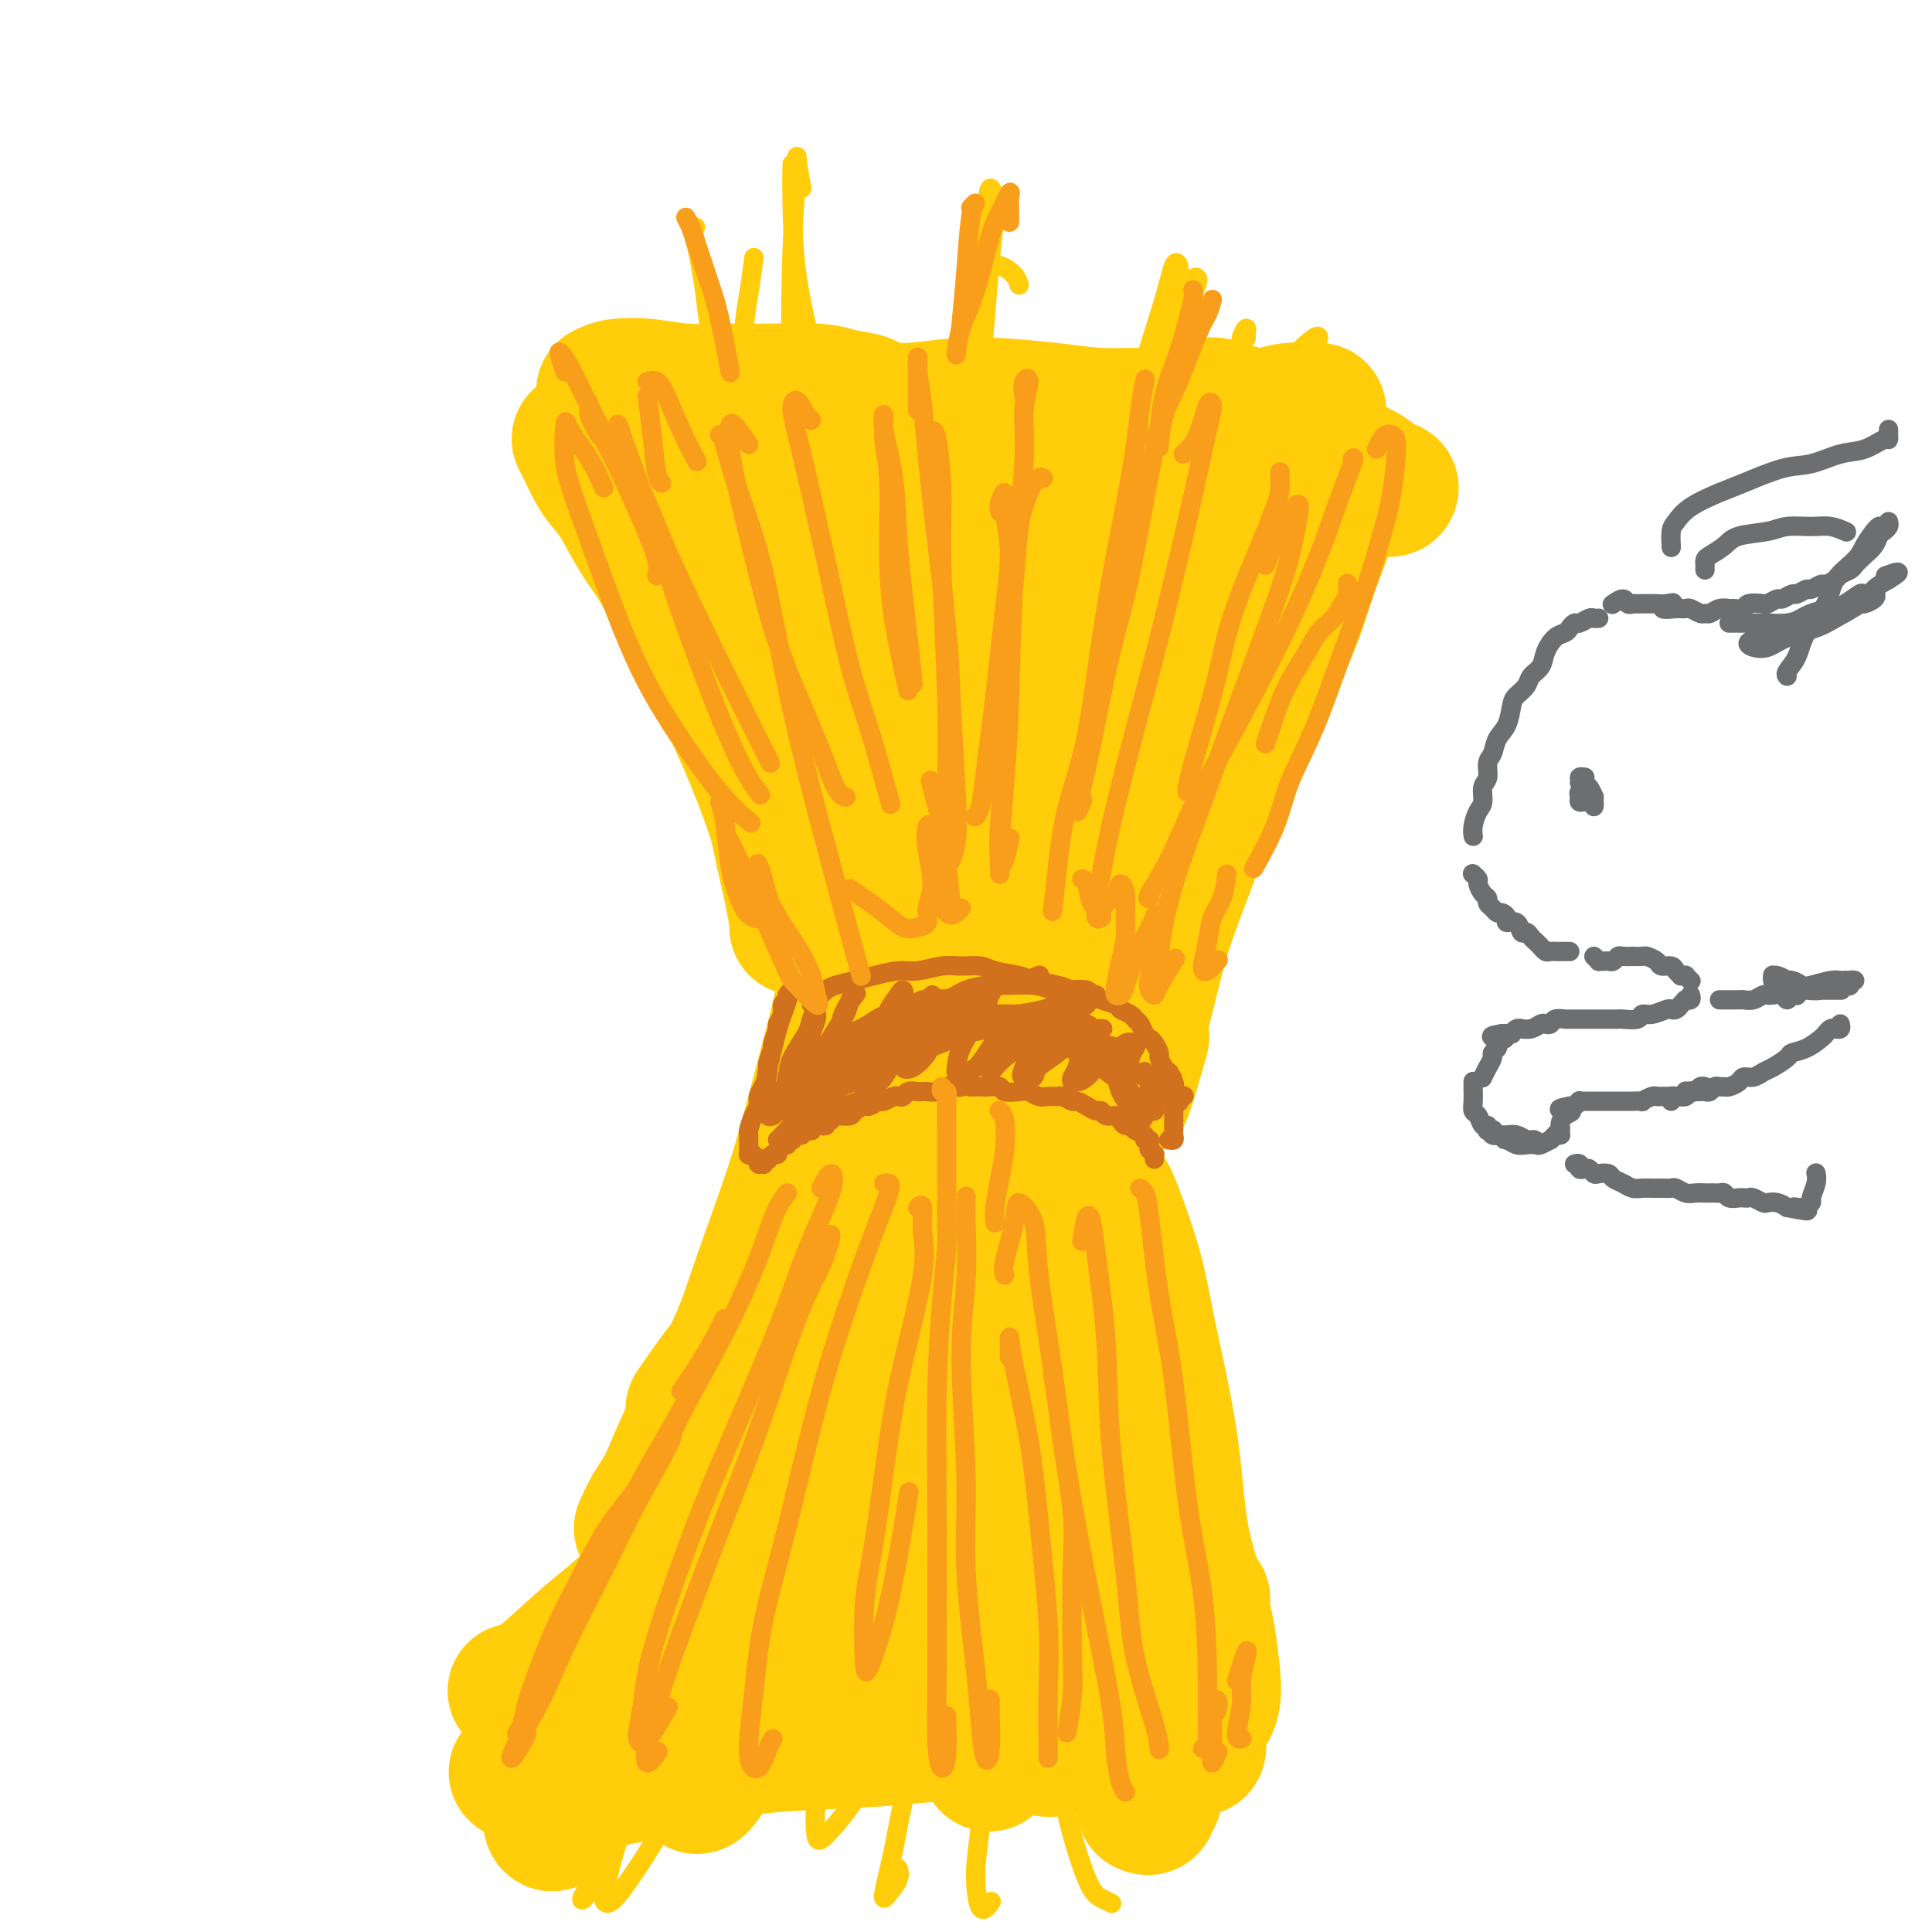 <svg viewBox='0 0 400 400' version='1.1' xmlns='http://www.w3.org/2000/svg' xmlns:xlink='http://www.w3.org/1999/xlink'><g fill='none' stroke='rgb(255,205,10)' stroke-width='28' stroke-linecap='round' stroke-linejoin='round'><path d='M165,192c0.060,0.025 0.120,0.049 0,-1c-0.120,-1.049 -0.419,-3.173 -1,-6c-0.581,-2.827 -1.444,-6.358 -2,-9c-0.556,-2.642 -0.805,-4.394 -2,-8c-1.195,-3.606 -3.337,-9.065 -5,-13c-1.663,-3.935 -2.846,-6.345 -4,-9c-1.154,-2.655 -2.280,-5.554 -4,-9c-1.720,-3.446 -4.036,-7.440 -6,-11c-1.964,-3.560 -3.576,-6.685 -5,-9c-1.424,-2.315 -2.661,-3.821 -4,-6c-1.339,-2.179 -2.779,-5.033 -4,-7c-1.221,-1.967 -2.222,-3.049 -3,-4c-0.778,-0.951 -1.332,-1.770 -2,-3c-0.668,-1.230 -1.449,-2.870 -2,-4c-0.551,-1.130 -0.872,-1.752 -1,-2c-0.128,-0.248 -0.064,-0.124 0,0'/><path d='M125,81c0.760,-0.392 1.520,-0.784 3,-1c1.480,-0.216 3.681,-0.255 6,0c2.319,0.255 4.758,0.803 8,1c3.242,0.197 7.289,0.041 10,0c2.711,-0.041 4.085,0.031 7,0c2.915,-0.031 7.369,-0.166 10,0c2.631,0.166 3.437,0.632 5,1c1.563,0.368 3.882,0.638 5,1c1.118,0.362 1.034,0.818 1,1c-0.034,0.182 -0.017,0.091 0,0'/><path d='M162,90c0.814,-0.259 1.629,-0.518 3,-1c1.371,-0.482 3.299,-1.188 6,-2c2.701,-0.812 6.176,-1.732 9,-2c2.824,-0.268 4.998,0.114 8,0c3.002,-0.114 6.833,-0.724 10,-1c3.167,-0.276 5.669,-0.217 9,0c3.331,0.217 7.491,0.594 11,1c3.509,0.406 6.367,0.842 9,1c2.633,0.158 5.042,0.039 8,0c2.958,-0.039 6.467,0.004 10,0c3.533,-0.004 7.090,-0.054 10,0c2.910,0.054 5.172,0.210 7,0c1.828,-0.210 3.222,-0.788 5,-1c1.778,-0.212 3.940,-0.057 5,0c1.060,0.057 1.017,0.016 1,0c-0.017,-0.016 -0.009,-0.008 0,0'/><path d='M251,84c-0.117,-0.149 -0.235,-0.298 1,0c1.235,0.298 3.821,1.043 6,2c2.179,0.957 3.950,2.128 6,3c2.050,0.872 4.377,1.446 6,2c1.623,0.554 2.540,1.087 4,2c1.460,0.913 3.463,2.206 5,3c1.537,0.794 2.608,1.089 4,2c1.392,0.911 3.106,2.438 4,3c0.894,0.562 0.970,0.161 1,0c0.030,-0.161 0.015,-0.080 0,0'/><path d='M263,131c-1.392,1.134 -2.783,2.268 -5,6c-2.217,3.732 -5.259,10.061 -8,16c-2.741,5.939 -5.179,11.486 -7,16c-1.821,4.514 -3.024,7.993 -4,12c-0.976,4.007 -1.724,8.540 -2,11c-0.276,2.460 -0.079,2.846 0,3c0.079,0.154 0.039,0.077 0,0'/><path d='M260,143c0.082,-0.376 0.164,-0.753 0,-1c-0.164,-0.247 -0.575,-0.365 -1,0c-0.425,0.365 -0.864,1.214 -2,4c-1.136,2.786 -2.969,7.511 -4,11c-1.031,3.489 -1.260,5.744 -3,11c-1.740,5.256 -4.991,13.513 -7,19c-2.009,5.487 -2.776,8.204 -4,13c-1.224,4.796 -2.905,11.672 -4,16c-1.095,4.328 -1.603,6.109 -2,8c-0.397,1.891 -0.684,3.894 0,2c0.684,-1.894 2.338,-7.684 3,-10c0.662,-2.316 0.331,-1.158 0,0'/><path d='M254,130c-0.077,-2.253 -0.153,-4.505 0,-6c0.153,-1.495 0.537,-2.232 0,-2c-0.537,0.232 -1.995,1.432 -3,3c-1.005,1.568 -1.557,3.505 -3,8c-1.443,4.495 -3.778,11.549 -7,20c-3.222,8.451 -7.333,18.301 -10,26c-2.667,7.699 -3.890,13.249 -6,19c-2.110,5.751 -5.107,11.702 -7,16c-1.893,4.298 -2.684,6.942 -3,8c-0.316,1.058 -0.158,0.529 0,0'/><path d='M174,195c0.260,-0.458 0.520,-0.917 1,-1c0.480,-0.083 1.179,0.208 2,1c0.821,0.792 1.765,2.084 3,4c1.235,1.916 2.761,4.456 4,8c1.239,3.544 2.190,8.091 3,12c0.810,3.909 1.477,7.181 2,10c0.523,2.819 0.900,5.186 1,8c0.100,2.814 -0.076,6.074 0,8c0.076,1.926 0.405,2.519 0,3c-0.405,0.481 -1.544,0.852 -2,1c-0.456,0.148 -0.228,0.074 0,0'/><path d='M183,232c-0.563,1.288 -1.125,2.577 -2,4c-0.875,1.423 -2.063,2.982 -4,6c-1.938,3.018 -4.625,7.496 -7,11c-2.375,3.504 -4.438,6.033 -7,10c-2.563,3.967 -5.625,9.373 -8,13c-2.375,3.627 -4.062,5.477 -6,8c-1.938,2.523 -4.125,5.721 -5,7c-0.875,1.279 -0.438,0.640 0,0'/><path d='M171,279c-1.395,1.499 -2.791,2.998 -6,8c-3.209,5.002 -8.232,13.508 -12,19c-3.768,5.492 -6.282,7.972 -10,12c-3.718,4.028 -8.639,9.605 -12,13c-3.361,3.395 -5.160,4.609 -8,7c-2.840,2.391 -6.720,5.961 -9,8c-2.280,2.039 -2.960,2.549 -4,3c-1.040,0.451 -2.440,0.843 -3,1c-0.560,0.157 -0.280,0.078 0,0'/><path d='M148,302c0.145,0.492 0.290,0.984 0,2c-0.290,1.016 -1.017,2.556 -3,6c-1.983,3.444 -5.224,8.790 -8,13c-2.776,4.210 -5.087,7.282 -8,12c-2.913,4.718 -6.427,11.082 -9,15c-2.573,3.918 -4.205,5.390 -6,8c-1.795,2.610 -3.752,6.356 -5,8c-1.248,1.644 -1.785,1.184 -2,1c-0.215,-0.184 -0.107,-0.092 0,0'/><path d='M117,371c1.811,-0.725 3.621,-1.451 6,-2c2.379,-0.549 5.326,-0.922 10,-2c4.674,-1.078 11.076,-2.861 16,-4c4.924,-1.139 8.370,-1.632 14,-2c5.630,-0.368 13.446,-0.610 19,-1c5.554,-0.390 8.847,-0.928 13,-1c4.153,-0.072 9.165,0.321 13,1c3.835,0.679 6.494,1.644 8,2c1.506,0.356 1.859,0.102 2,0c0.141,-0.102 0.071,-0.051 0,0'/><path d='M175,357c-0.378,-0.217 -0.755,-0.433 -1,-1c-0.245,-0.567 -0.356,-1.484 1,-2c1.356,-0.516 4.180,-0.633 7,-1c2.820,-0.367 5.634,-0.986 10,-1c4.366,-0.014 10.282,0.577 16,1c5.718,0.423 11.237,0.679 15,1c3.763,0.321 5.772,0.706 8,1c2.228,0.294 4.677,0.495 7,1c2.323,0.505 4.520,1.312 6,2c1.480,0.688 2.242,1.257 3,2c0.758,0.743 1.512,1.662 1,2c-0.512,0.338 -2.289,0.097 -3,0c-0.711,-0.097 -0.355,-0.048 0,0'/><path d='M219,349c0.527,-0.142 1.054,-0.285 3,0c1.946,0.285 5.309,0.997 8,2c2.691,1.003 4.708,2.298 7,3c2.292,0.702 4.858,0.810 7,1c2.142,0.190 3.858,0.461 5,0c1.142,-0.461 1.709,-1.656 2,-3c0.291,-1.344 0.305,-2.839 0,-6c-0.305,-3.161 -0.929,-7.989 -2,-12c-1.071,-4.011 -2.588,-7.204 -5,-13c-2.412,-5.796 -5.719,-14.195 -8,-20c-2.281,-5.805 -3.537,-9.016 -5,-14c-1.463,-4.984 -3.132,-11.739 -4,-16c-0.868,-4.261 -0.936,-6.026 -1,-9c-0.064,-2.974 -0.123,-7.158 0,-10c0.123,-2.842 0.429,-4.344 1,-5c0.571,-0.656 1.406,-0.466 2,0c0.594,0.466 0.946,1.209 2,4c1.054,2.791 2.810,7.630 4,12c1.190,4.370 1.814,8.271 3,14c1.186,5.729 2.934,13.286 4,20c1.066,6.714 1.449,12.583 2,17c0.551,4.417 1.272,7.380 2,10c0.728,2.620 1.465,4.898 2,6c0.535,1.102 0.867,1.029 1,1c0.133,-0.029 0.066,-0.015 0,0'/><path d='M226,248c-0.405,-0.396 -0.809,-0.793 -1,-2c-0.191,-1.207 -0.167,-3.225 0,-4c0.167,-0.775 0.479,-0.307 1,2c0.521,2.307 1.251,6.454 2,11c0.749,4.546 1.517,9.492 2,16c0.483,6.508 0.680,14.578 1,23c0.320,8.422 0.765,17.196 1,24c0.235,6.804 0.262,11.639 0,16c-0.262,4.361 -0.813,8.249 -1,12c-0.187,3.751 -0.009,7.366 0,9c0.009,1.634 -0.151,1.286 -1,-2c-0.849,-3.286 -2.385,-9.510 -3,-12c-0.615,-2.490 -0.307,-1.245 0,0'/><path d='M220,255c-0.115,-0.820 -0.229,-1.640 0,-4c0.229,-2.360 0.802,-6.261 1,-9c0.198,-2.739 0.021,-4.316 0,-5c-0.021,-0.684 0.115,-0.477 0,2c-0.115,2.477 -0.481,7.222 -1,12c-0.519,4.778 -1.189,9.589 -2,18c-0.811,8.411 -1.761,20.423 -3,29c-1.239,8.577 -2.766,13.718 -4,21c-1.234,7.282 -2.175,16.703 -3,24c-0.825,7.297 -1.533,12.468 -2,16c-0.467,3.532 -0.693,5.424 -1,6c-0.307,0.576 -0.694,-0.164 -1,-2c-0.306,-1.836 -0.532,-4.770 -1,-10c-0.468,-5.230 -1.177,-12.757 -1,-21c0.177,-8.243 1.242,-17.201 2,-24c0.758,-6.799 1.210,-11.437 2,-16c0.790,-4.563 1.919,-9.049 3,-14c1.081,-4.951 2.114,-10.367 3,-14c0.886,-3.633 1.625,-5.482 2,-7c0.375,-1.518 0.384,-2.706 0,-2c-0.384,0.706 -1.163,3.305 -2,6c-0.837,2.695 -1.732,5.488 -3,11c-1.268,5.512 -2.911,13.745 -4,20c-1.089,6.255 -1.626,10.532 -3,17c-1.374,6.468 -3.586,15.126 -5,21c-1.414,5.874 -2.031,8.963 -3,12c-0.969,3.037 -2.290,6.021 -3,7c-0.710,0.979 -0.809,-0.047 -1,-2c-0.191,-1.953 -0.475,-4.834 0,-10c0.475,-5.166 1.707,-12.619 3,-19c1.293,-6.381 2.646,-11.691 4,-17'/><path d='M197,301c1.864,-10.317 3.526,-12.110 5,-17c1.474,-4.890 2.762,-12.879 4,-19c1.238,-6.121 2.425,-10.375 3,-13c0.575,-2.625 0.537,-3.621 0,-4c-0.537,-0.379 -1.573,-0.141 -3,1c-1.427,1.141 -3.246,3.186 -6,8c-2.754,4.814 -6.445,12.399 -10,19c-3.555,6.601 -6.976,12.219 -11,20c-4.024,7.781 -8.652,17.724 -13,27c-4.348,9.276 -8.414,17.886 -11,24c-2.586,6.114 -3.690,9.734 -5,13c-1.310,3.266 -2.825,6.178 -4,8c-1.175,1.822 -2.011,2.553 -2,1c0.011,-1.553 0.870,-5.391 2,-9c1.130,-3.609 2.532,-6.989 5,-13c2.468,-6.011 6.001,-14.655 9,-21c2.999,-6.345 5.463,-10.393 9,-16c3.537,-5.607 8.149,-12.772 12,-19c3.851,-6.228 6.943,-11.517 9,-15c2.057,-3.483 3.079,-5.158 4,-7c0.921,-1.842 1.741,-3.851 2,-5c0.259,-1.149 -0.042,-1.439 -1,-1c-0.958,0.439 -2.574,1.608 -5,4c-2.426,2.392 -5.661,6.008 -10,12c-4.339,5.992 -9.780,14.361 -14,21c-4.220,6.639 -7.217,11.550 -11,19c-3.783,7.450 -8.351,17.441 -12,25c-3.649,7.559 -6.380,12.686 -8,16c-1.620,3.314 -2.128,4.815 -3,6c-0.872,1.185 -2.106,2.053 -2,1c0.106,-1.053 1.553,-4.026 3,-7'/><path d='M133,360c1.605,-3.696 5.117,-9.936 8,-15c2.883,-5.064 5.137,-8.951 9,-15c3.863,-6.049 9.334,-14.261 14,-21c4.666,-6.739 8.525,-12.007 11,-15c2.475,-2.993 3.564,-3.712 4,-4c0.436,-0.288 0.218,-0.144 0,0'/><path d='M205,255c-0.279,2.109 -0.559,4.218 -1,6c-0.441,1.782 -1.044,3.237 -2,6c-0.956,2.763 -2.265,6.834 -3,9c-0.735,2.166 -0.898,2.425 -1,3c-0.102,0.575 -0.145,1.464 0,1c0.145,-0.464 0.477,-2.283 1,-5c0.523,-2.717 1.237,-6.332 2,-11c0.763,-4.668 1.574,-10.388 2,-15c0.426,-4.612 0.468,-8.114 1,-14c0.532,-5.886 1.556,-14.154 2,-20c0.444,-5.846 0.309,-9.270 1,-15c0.691,-5.730 2.209,-13.768 3,-19c0.791,-5.232 0.857,-7.660 2,-12c1.143,-4.340 3.364,-10.594 5,-15c1.636,-4.406 2.687,-6.964 4,-10c1.313,-3.036 2.887,-6.549 4,-9c1.113,-2.451 1.765,-3.838 3,-6c1.235,-2.162 3.055,-5.099 4,-7c0.945,-1.901 1.016,-2.768 2,-4c0.984,-1.232 2.880,-2.830 4,-4c1.120,-1.170 1.465,-1.912 2,-3c0.535,-1.088 1.261,-2.522 2,-3c0.739,-0.478 1.490,-0.001 2,1c0.510,1.001 0.777,2.524 1,4c0.223,1.476 0.401,2.904 0,6c-0.401,3.096 -1.381,7.862 -2,11c-0.619,3.138 -0.876,4.650 -1,7c-0.124,2.350 -0.116,5.537 0,7c0.116,1.463 0.339,1.202 1,1c0.661,-0.202 1.760,-0.343 3,-2c1.240,-1.657 2.620,-4.828 4,-8'/><path d='M250,135c1.817,-2.319 2.361,-3.617 4,-6c1.639,-2.383 4.373,-5.851 6,-8c1.627,-2.149 2.148,-2.977 3,-4c0.852,-1.023 2.037,-2.239 3,-3c0.963,-0.761 1.705,-1.067 2,-1c0.295,0.067 0.143,0.509 0,1c-0.143,0.491 -0.276,1.033 -1,3c-0.724,1.967 -2.037,5.361 -3,8c-0.963,2.639 -1.574,4.523 -3,8c-1.426,3.477 -3.665,8.546 -5,12c-1.335,3.454 -1.766,5.291 -2,7c-0.234,1.709 -0.270,3.289 0,4c0.270,0.711 0.848,0.553 2,-1c1.152,-1.553 2.879,-4.501 4,-7c1.121,-2.499 1.635,-4.547 3,-8c1.365,-3.453 3.580,-8.309 5,-12c1.420,-3.691 2.045,-6.216 3,-9c0.955,-2.784 2.240,-5.826 3,-8c0.760,-2.174 0.995,-3.479 1,-4c0.005,-0.521 -0.220,-0.258 -1,0c-0.780,0.258 -2.114,0.511 -4,3c-1.886,2.489 -4.325,7.213 -7,11c-2.675,3.787 -5.585,6.637 -9,11c-3.415,4.363 -7.333,10.239 -11,15c-3.667,4.761 -7.082,8.408 -9,11c-1.918,2.592 -2.338,4.130 -3,5c-0.662,0.870 -1.564,1.073 -2,0c-0.436,-1.073 -0.406,-3.422 0,-7c0.406,-3.578 1.186,-8.386 2,-13c0.814,-4.614 1.661,-9.032 3,-14c1.339,-4.968 3.169,-10.484 5,-16'/><path d='M239,113c1.590,-6.974 1.565,-9.409 2,-12c0.435,-2.591 1.330,-5.339 2,-8c0.670,-2.661 1.116,-5.236 1,-6c-0.116,-0.764 -0.793,0.283 -2,3c-1.207,2.717 -2.946,7.103 -5,12c-2.054,4.897 -4.425,10.306 -7,16c-2.575,5.694 -5.353,11.673 -9,19c-3.647,7.327 -8.164,16.002 -11,22c-2.836,5.998 -3.992,9.321 -6,13c-2.008,3.679 -4.867,7.716 -6,10c-1.133,2.284 -0.540,2.817 0,1c0.540,-1.817 1.026,-5.984 2,-10c0.974,-4.016 2.437,-7.883 4,-14c1.563,-6.117 3.225,-14.486 5,-20c1.775,-5.514 3.662,-8.173 5,-12c1.338,-3.827 2.127,-8.823 3,-12c0.873,-3.177 1.829,-4.533 2,-5c0.171,-0.467 -0.443,-0.043 -1,1c-0.557,1.043 -1.057,2.704 -3,8c-1.943,5.296 -5.330,14.226 -8,21c-2.670,6.774 -4.624,11.393 -7,18c-2.376,6.607 -5.174,15.201 -8,22c-2.826,6.799 -5.682,11.804 -7,15c-1.318,3.196 -1.100,4.583 -1,5c0.100,0.417 0.080,-0.135 1,-3c0.920,-2.865 2.780,-8.042 5,-15c2.220,-6.958 4.799,-15.696 7,-22c2.201,-6.304 4.023,-10.174 6,-16c1.977,-5.826 4.109,-13.607 6,-19c1.891,-5.393 3.540,-8.398 5,-12c1.460,-3.602 2.730,-7.801 4,-12'/><path d='M218,101c5.559,-16.429 2.455,-8.000 1,-5c-1.455,3.000 -1.263,0.572 -2,1c-0.737,0.428 -2.404,3.714 -4,7c-1.596,3.286 -3.120,6.573 -5,10c-1.880,3.427 -4.114,6.996 -7,12c-2.886,5.004 -6.424,11.445 -9,16c-2.576,4.555 -4.191,7.223 -6,10c-1.809,2.777 -3.812,5.661 -5,7c-1.188,1.339 -1.560,1.133 -1,0c0.560,-1.133 2.051,-3.193 3,-6c0.949,-2.807 1.354,-6.363 3,-11c1.646,-4.637 4.532,-10.357 7,-16c2.468,-5.643 4.516,-11.210 6,-15c1.484,-3.790 2.404,-5.805 3,-8c0.596,-2.195 0.870,-4.571 1,-6c0.130,-1.429 0.117,-1.913 -1,-1c-1.117,0.913 -3.336,3.222 -5,5c-1.664,1.778 -2.772,3.024 -6,7c-3.228,3.976 -8.577,10.680 -12,15c-3.423,4.320 -4.920,6.254 -7,9c-2.080,2.746 -4.744,6.302 -6,8c-1.256,1.698 -1.103,1.536 -1,1c0.103,-0.536 0.157,-1.446 1,-4c0.843,-2.554 2.475,-6.753 4,-10c1.525,-3.247 2.943,-5.542 4,-8c1.057,-2.458 1.755,-5.078 3,-8c1.245,-2.922 3.038,-6.145 4,-8c0.962,-1.855 1.093,-2.343 1,-3c-0.093,-0.657 -0.410,-1.485 -1,-1c-0.590,0.485 -1.454,2.281 -3,5c-1.546,2.719 -3.773,6.359 -6,10'/><path d='M172,114c-2.278,3.715 -2.975,6.002 -5,9c-2.025,2.998 -5.380,6.707 -7,9c-1.620,2.293 -1.504,3.171 -2,4c-0.496,0.829 -1.603,1.611 -2,1c-0.397,-0.611 -0.084,-2.614 0,-4c0.084,-1.386 -0.061,-2.154 0,-4c0.061,-1.846 0.326,-4.771 0,-7c-0.326,-2.229 -1.245,-3.763 -2,-5c-0.755,-1.237 -1.346,-2.176 -2,-4c-0.654,-1.824 -1.370,-4.534 -2,-6c-0.630,-1.466 -1.174,-1.689 -2,-3c-0.826,-1.311 -1.936,-3.711 -3,-5c-1.064,-1.289 -2.084,-1.466 -3,-2c-0.916,-0.534 -1.728,-1.426 -2,-2c-0.272,-0.574 -0.005,-0.829 0,-1c0.005,-0.171 -0.254,-0.257 0,0c0.254,0.257 1.019,0.856 2,2c0.981,1.144 2.178,2.834 4,5c1.822,2.166 4.270,4.807 6,7c1.730,2.193 2.744,3.938 5,7c2.256,3.062 5.755,7.440 8,10c2.245,2.560 3.237,3.302 5,5c1.763,1.698 4.296,4.350 6,6c1.704,1.650 2.580,2.296 3,3c0.420,0.704 0.386,1.464 0,2c-0.386,0.536 -1.123,0.846 -2,1c-0.877,0.154 -1.895,0.152 -3,0c-1.105,-0.152 -2.296,-0.453 -4,-1c-1.704,-0.547 -3.920,-1.340 -5,-2c-1.080,-0.660 -1.023,-1.189 -1,-1c0.023,0.189 0.011,1.094 0,2'/><path d='M164,140c-1.376,0.055 1.684,1.194 4,3c2.316,1.806 3.888,4.279 6,7c2.112,2.721 4.764,5.688 7,9c2.236,3.312 4.057,6.968 5,9c0.943,2.032 1.009,2.439 2,4c0.991,1.561 2.906,4.274 4,6c1.094,1.726 1.366,2.464 2,3c0.634,0.536 1.630,0.872 2,1c0.370,0.128 0.114,0.050 0,-1c-0.114,-1.050 -0.086,-3.071 0,-5c0.086,-1.929 0.230,-3.765 0,-7c-0.230,-3.235 -0.835,-7.867 -1,-11c-0.165,-3.133 0.109,-4.767 1,-8c0.891,-3.233 2.397,-8.067 3,-10c0.603,-1.933 0.301,-0.967 0,0'/><path d='M250,109c0.226,-0.227 0.452,-0.454 1,-1c0.548,-0.546 1.419,-1.411 2,-2c0.581,-0.589 0.873,-0.903 1,-1c0.127,-0.097 0.091,0.024 0,0c-0.091,-0.024 -0.236,-0.194 0,0c0.236,0.194 0.853,0.753 1,1c0.147,0.247 -0.174,0.183 0,0c0.174,-0.183 0.845,-0.486 1,0c0.155,0.486 -0.206,1.759 0,3c0.206,1.241 0.979,2.449 1,5c0.021,2.551 -0.708,6.443 -1,8c-0.292,1.557 -0.146,0.778 0,0'/><path d='M188,249c-0.093,-0.093 -0.186,-0.187 -1,1c-0.814,1.187 -2.351,3.653 -4,6c-1.649,2.347 -3.412,4.574 -6,9c-2.588,4.426 -6.003,11.051 -9,16c-2.997,4.949 -5.576,8.221 -8,12c-2.424,3.779 -4.693,8.066 -7,13c-2.307,4.934 -4.653,10.516 -7,15c-2.347,4.484 -4.696,7.870 -6,10c-1.304,2.130 -1.564,3.004 -2,3c-0.436,-0.004 -1.048,-0.885 -1,-2c0.048,-1.115 0.755,-2.464 2,-5c1.245,-2.536 3.027,-6.260 5,-10c1.973,-3.740 4.135,-7.497 5,-9c0.865,-1.503 0.432,-0.751 0,0'/><path d='M177,198c-0.023,-0.530 -0.046,-1.060 0,-1c0.046,0.060 0.162,0.710 0,1c-0.162,0.290 -0.602,0.219 -1,1c-0.398,0.781 -0.754,2.414 -1,4c-0.246,1.586 -0.383,3.124 -1,6c-0.617,2.876 -1.713,7.088 -3,12c-1.287,4.912 -2.766,10.524 -4,15c-1.234,4.476 -2.223,7.817 -4,13c-1.777,5.183 -4.341,12.210 -6,17c-1.659,4.790 -2.412,7.343 -4,11c-1.588,3.657 -4.013,8.417 -6,12c-1.987,3.583 -3.538,5.991 -5,9c-1.462,3.009 -2.835,6.621 -4,9c-1.165,2.379 -2.121,3.525 -3,5c-0.879,1.475 -1.680,3.279 -2,4c-0.320,0.721 -0.160,0.361 0,0'/><path d='M141,309c0.379,-0.025 0.757,-0.050 1,0c0.243,0.050 0.350,0.175 0,1c-0.350,0.825 -1.157,2.351 -2,4c-0.843,1.649 -1.721,3.422 -3,6c-1.279,2.578 -2.960,5.962 -5,10c-2.040,4.038 -4.439,8.729 -6,12c-1.561,3.271 -2.285,5.121 -4,8c-1.715,2.879 -4.423,6.785 -6,9c-1.577,2.215 -2.023,2.738 -3,4c-0.977,1.262 -2.485,3.263 -3,4c-0.515,0.737 -0.037,0.209 0,0c0.037,-0.209 -0.367,-0.101 0,-1c0.367,-0.899 1.503,-2.805 2,-4c0.497,-1.195 0.353,-1.679 1,-3c0.647,-1.321 2.084,-3.480 3,-5c0.916,-1.520 1.311,-2.402 2,-3c0.689,-0.598 1.671,-0.913 2,-1c0.329,-0.087 0.004,0.053 0,1c-0.004,0.947 0.314,2.699 0,4c-0.314,1.301 -1.259,2.151 -2,4c-0.741,1.849 -1.277,4.699 -2,7c-0.723,2.301 -1.632,4.055 -2,6c-0.368,1.945 -0.196,4.081 0,5c0.196,0.919 0.417,0.621 1,0c0.583,-0.621 1.528,-1.566 3,-3c1.472,-1.434 3.469,-3.356 6,-6c2.531,-2.644 5.595,-6.010 8,-9c2.405,-2.990 4.150,-5.606 7,-9c2.850,-3.394 6.806,-7.568 10,-11c3.194,-3.432 5.627,-6.124 8,-9c2.373,-2.876 4.687,-5.938 7,-9'/><path d='M164,321c8.701,-9.420 5.453,-4.971 5,-4c-0.453,0.971 1.890,-1.538 3,-2c1.110,-0.462 0.989,1.122 1,3c0.011,1.878 0.156,4.051 0,6c-0.156,1.949 -0.613,3.676 -1,6c-0.387,2.324 -0.706,5.246 -1,7c-0.294,1.754 -0.565,2.340 0,3c0.565,0.660 1.966,1.393 3,1c1.034,-0.393 1.701,-1.914 3,-3c1.299,-1.086 3.228,-1.739 4,-2c0.772,-0.261 0.386,-0.131 0,0'/><path d='M194,325c0.481,0.634 0.962,1.268 1,3c0.038,1.732 -0.368,4.563 -1,7c-0.632,2.437 -1.490,4.481 -2,7c-0.510,2.519 -0.673,5.512 -1,8c-0.327,2.488 -0.820,4.471 -1,6c-0.180,1.529 -0.049,2.604 0,3c0.049,0.396 0.014,0.113 0,0c-0.014,-0.113 -0.007,-0.057 0,0'/><path d='M239,372c-0.452,-0.226 -0.905,-0.452 -1,0c-0.095,0.452 0.167,1.583 0,2c-0.167,0.417 -0.762,0.119 -1,0c-0.238,-0.119 -0.119,-0.060 0,0'/></g>
<g fill='none' stroke='rgb(255,205,10)' stroke-width='4' stroke-linecap='round' stroke-linejoin='round'><path d='M239,76c-0.271,0.738 -0.542,1.475 -1,4c-0.458,2.525 -1.102,6.837 -2,11c-0.898,4.163 -2.050,8.178 -3,11c-0.950,2.822 -1.700,4.452 -2,6c-0.300,1.548 -0.152,3.014 0,3c0.152,-0.014 0.306,-1.510 1,-3c0.694,-1.490 1.927,-2.976 3,-6c1.073,-3.024 1.987,-7.587 3,-12c1.013,-4.413 2.125,-8.675 3,-13c0.875,-4.325 1.512,-8.712 2,-12c0.488,-3.288 0.826,-5.476 1,-7c0.174,-1.524 0.185,-2.384 0,-3c-0.185,-0.616 -0.565,-0.987 -1,0c-0.435,0.987 -0.926,3.332 -2,7c-1.074,3.668 -2.730,8.660 -4,13c-1.270,4.340 -2.155,8.030 -3,12c-0.845,3.970 -1.650,8.220 -2,11c-0.350,2.780 -0.246,4.089 0,5c0.246,0.911 0.635,1.424 1,1c0.365,-0.424 0.705,-1.784 2,-5c1.295,-3.216 3.543,-8.287 5,-12c1.457,-3.713 2.121,-6.067 3,-10c0.879,-3.933 1.972,-9.446 3,-13c1.028,-3.554 1.989,-5.151 2,-6c0.011,-0.849 -0.929,-0.952 -2,1c-1.071,1.952 -2.273,5.960 -4,11c-1.727,5.040 -3.978,11.114 -6,16c-2.022,4.886 -3.814,8.585 -5,11c-1.186,2.415 -1.768,3.547 -2,4c-0.232,0.453 -0.116,0.226 0,0'/><path d='M164,34c-0.035,2.065 -0.071,4.130 0,8c0.071,3.870 0.247,9.546 1,15c0.753,5.454 2.083,10.688 3,15c0.917,4.312 1.421,7.702 2,11c0.579,3.298 1.233,6.503 2,9c0.767,2.497 1.648,4.285 2,5c0.352,0.715 0.176,0.358 0,0'/><path d='M166,39c-0.450,-2.434 -0.899,-4.869 -1,-6c-0.101,-1.131 0.148,-0.959 0,2c-0.148,2.959 -0.691,8.706 -1,17c-0.309,8.294 -0.384,19.137 0,27c0.384,7.863 1.227,12.747 2,18c0.773,5.253 1.477,10.876 2,14c0.523,3.124 0.864,3.750 1,4c0.136,0.250 0.068,0.125 0,0'/><path d='M156,54c0.076,-0.593 0.152,-1.186 0,0c-0.152,1.186 -0.531,4.150 -1,7c-0.469,2.850 -1.029,5.584 -1,10c0.029,4.416 0.647,10.514 1,15c0.353,4.486 0.441,7.362 1,10c0.559,2.638 1.588,5.040 2,6c0.412,0.960 0.206,0.480 0,0'/><path d='M144,47c-0.480,-0.060 -0.959,-0.120 -1,0c-0.041,0.120 0.357,0.421 1,3c0.643,2.579 1.531,7.437 2,11c0.469,3.563 0.517,5.831 2,11c1.483,5.169 4.399,13.238 6,17c1.601,3.762 1.886,3.218 2,3c0.114,-0.218 0.057,-0.109 0,0'/><path d='M258,70c-0.030,-0.266 -0.060,-0.532 0,-1c0.060,-0.468 0.209,-1.138 0,-1c-0.209,0.138 -0.778,1.084 -1,2c-0.222,0.916 -0.098,1.801 -1,4c-0.902,2.199 -2.829,5.713 -4,9c-1.171,3.287 -1.584,6.346 -2,8c-0.416,1.654 -0.833,1.901 -1,2c-0.167,0.099 -0.083,0.049 0,0'/><path d='M273,70c-0.006,-0.332 -0.012,-0.663 -1,0c-0.988,0.663 -2.958,2.321 -4,4c-1.042,1.679 -1.156,3.378 -3,6c-1.844,2.622 -5.420,6.168 -7,8c-1.580,1.832 -1.166,1.952 -1,2c0.166,0.048 0.083,0.024 0,0'/><path d='M211,59c-0.159,-0.607 -0.319,-1.215 -1,-2c-0.681,-0.785 -1.885,-1.748 -3,-2c-1.115,-0.252 -2.141,0.205 -3,2c-0.859,1.795 -1.550,4.926 -2,9c-0.450,4.074 -0.657,9.089 -1,13c-0.343,3.911 -0.821,6.716 -1,10c-0.179,3.284 -0.059,7.047 0,9c0.059,1.953 0.057,2.095 0,2c-0.057,-0.095 -0.170,-0.427 0,-2c0.170,-1.573 0.623,-4.386 1,-9c0.377,-4.614 0.680,-11.027 1,-16c0.320,-4.973 0.658,-8.506 1,-13c0.342,-4.494 0.688,-9.950 1,-14c0.312,-4.050 0.590,-6.694 1,-7c0.410,-0.306 0.954,1.727 1,4c0.046,2.273 -0.405,4.786 -1,11c-0.595,6.214 -1.335,16.130 -2,24c-0.665,7.870 -1.256,13.696 -2,19c-0.744,5.304 -1.641,10.087 -2,12c-0.359,1.913 -0.179,0.957 0,0'/><path d='M162,331c0.158,0.266 0.317,0.532 0,1c-0.317,0.468 -1.109,1.137 -2,3c-0.891,1.863 -1.881,4.920 -3,7c-1.119,2.080 -2.369,3.183 -4,6c-1.631,2.817 -3.645,7.347 -6,12c-2.355,4.653 -5.052,9.428 -7,13c-1.948,3.572 -3.147,5.942 -5,9c-1.853,3.058 -4.359,6.806 -6,9c-1.641,2.194 -2.417,2.835 -3,3c-0.583,0.165 -0.972,-0.148 -1,-1c-0.028,-0.852 0.304,-2.245 1,-5c0.696,-2.755 1.754,-6.872 3,-10c1.246,-3.128 2.679,-5.266 4,-8c1.321,-2.734 2.530,-6.066 4,-9c1.470,-2.934 3.200,-5.472 4,-7c0.800,-1.528 0.670,-2.046 0,-1c-0.670,1.046 -1.879,3.656 -3,6c-1.121,2.344 -2.155,4.421 -4,8c-1.845,3.579 -4.501,8.661 -6,12c-1.499,3.339 -1.841,4.936 -3,7c-1.159,2.064 -3.135,4.594 -4,6c-0.865,1.406 -0.617,1.686 0,1c0.617,-0.686 1.605,-2.339 2,-3c0.395,-0.661 0.198,-0.331 0,0'/><path d='M182,320c-0.094,-0.159 -0.189,-0.317 0,0c0.189,0.317 0.660,1.110 0,4c-0.660,2.890 -2.451,7.878 -4,12c-1.549,4.122 -2.857,7.379 -4,12c-1.143,4.621 -2.122,10.608 -3,15c-0.878,4.392 -1.653,7.190 -2,10c-0.347,2.810 -0.264,5.631 0,7c0.264,1.369 0.710,1.284 2,0c1.290,-1.284 3.424,-3.769 5,-6c1.576,-2.231 2.593,-4.209 3,-5c0.407,-0.791 0.203,-0.396 0,0'/><path d='M196,337c-0.371,0.024 -0.742,0.048 -1,1c-0.258,0.952 -0.403,2.831 -1,6c-0.597,3.169 -1.647,7.629 -3,13c-1.353,5.371 -3.010,11.654 -4,16c-0.990,4.346 -1.313,6.754 -2,10c-0.687,3.246 -1.739,7.328 -2,9c-0.261,1.672 0.270,0.933 1,0c0.730,-0.933 1.658,-2.059 2,-3c0.342,-0.941 0.098,-1.697 0,-2c-0.098,-0.303 -0.049,-0.151 0,0'/><path d='M207,347c0.175,0.473 0.350,0.945 0,3c-0.350,2.055 -1.225,5.692 -2,11c-0.775,5.308 -1.451,12.287 -2,17c-0.549,4.713 -0.972,7.160 -1,10c-0.028,2.840 0.339,6.072 1,7c0.661,0.928 1.618,-0.449 2,-1c0.382,-0.551 0.191,-0.275 0,0'/><path d='M222,341c0.082,0.301 0.164,0.602 0,2c-0.164,1.398 -0.574,3.894 -1,8c-0.426,4.106 -0.867,9.822 -1,14c-0.133,4.178 0.042,6.818 1,11c0.958,4.182 2.700,9.904 4,13c1.300,3.096 2.158,3.564 3,4c0.842,0.436 1.669,0.839 2,1c0.331,0.161 0.165,0.081 0,0'/></g>
<g fill='none' stroke='rgb(210,113,29)' stroke-width='4' stroke-linecap='round' stroke-linejoin='round'><path d='M168,208c0.447,-0.447 0.895,-0.893 1,-1c0.105,-0.107 -0.131,0.126 0,0c0.131,-0.126 0.631,-0.611 1,-1c0.369,-0.389 0.609,-0.683 1,-1c0.391,-0.317 0.935,-0.658 2,-1c1.065,-0.342 2.651,-0.684 4,-1c1.349,-0.316 2.460,-0.606 4,-1c1.540,-0.394 3.508,-0.891 5,-1c1.492,-0.109 2.508,0.170 4,0c1.492,-0.170 3.460,-0.789 5,-1c1.540,-0.211 2.650,-0.015 4,0c1.350,0.015 2.939,-0.151 4,0c1.061,0.151 1.595,0.618 3,1c1.405,0.382 3.683,0.680 5,1c1.317,0.320 1.674,0.663 3,1c1.326,0.337 3.620,0.668 5,1c1.380,0.332 1.846,0.666 3,1c1.154,0.334 2.995,0.667 4,1c1.005,0.333 1.172,0.667 2,1c0.828,0.333 2.316,0.666 3,1c0.684,0.334 0.565,0.671 1,1c0.435,0.329 1.426,0.652 2,1c0.574,0.348 0.731,0.722 1,1c0.269,0.278 0.650,0.460 1,1c0.350,0.540 0.667,1.439 1,2c0.333,0.561 0.681,0.784 1,1c0.319,0.216 0.610,0.425 1,1c0.390,0.575 0.878,1.515 1,2c0.122,0.485 -0.121,0.515 0,1c0.121,0.485 0.606,1.424 1,2c0.394,0.576 0.697,0.788 1,1'/><path d='M242,222c1.641,2.362 0.244,1.267 0,1c-0.244,-0.267 0.667,0.295 1,1c0.333,0.705 0.089,1.555 0,2c-0.089,0.445 -0.024,0.486 0,1c0.024,0.514 0.006,1.500 0,2c-0.006,0.500 -0.002,0.515 0,1c0.002,0.485 0.002,1.440 0,2c-0.002,0.560 -0.004,0.724 0,1c0.004,0.276 0.015,0.662 0,1c-0.015,0.338 -0.056,0.627 0,1c0.056,0.373 0.207,0.831 0,1c-0.207,0.169 -0.774,0.048 -1,0c-0.226,-0.048 -0.113,-0.024 0,0'/><path d='M239,240c-0.031,-0.455 -0.061,-0.909 0,-1c0.061,-0.091 0.214,0.182 0,0c-0.214,-0.182 -0.794,-0.818 -1,-1c-0.206,-0.182 -0.039,0.092 0,0c0.039,-0.092 -0.049,-0.549 0,-1c0.049,-0.451 0.234,-0.895 0,-1c-0.234,-0.105 -0.889,0.130 -1,0c-0.111,-0.130 0.321,-0.626 0,-1c-0.321,-0.374 -1.394,-0.626 -2,-1c-0.606,-0.374 -0.743,-0.870 -1,-1c-0.257,-0.130 -0.632,0.105 -1,0c-0.368,-0.105 -0.728,-0.549 -1,-1c-0.272,-0.451 -0.457,-0.908 -1,-1c-0.543,-0.092 -1.445,0.182 -2,0c-0.555,-0.182 -0.763,-0.818 -1,-1c-0.237,-0.182 -0.501,0.091 -1,0c-0.499,-0.091 -1.232,-0.546 -2,-1c-0.768,-0.454 -1.571,-0.906 -2,-1c-0.429,-0.094 -0.485,0.172 -1,0c-0.515,-0.172 -1.489,-0.782 -2,-1c-0.511,-0.218 -0.558,-0.045 -1,0c-0.442,0.045 -1.278,-0.040 -2,0c-0.722,0.040 -1.330,0.203 -2,0c-0.670,-0.203 -1.401,-0.772 -2,-1c-0.599,-0.228 -1.067,-0.114 -2,0c-0.933,0.114 -2.333,0.227 -3,0c-0.667,-0.227 -0.601,-0.793 -1,-1c-0.399,-0.207 -1.261,-0.056 -2,0c-0.739,0.056 -1.354,0.016 -2,0c-0.646,-0.016 -1.323,-0.008 -2,0'/><path d='M201,225c-4.054,-0.623 -2.189,-0.181 -2,0c0.189,0.181 -1.297,0.101 -2,0c-0.703,-0.101 -0.621,-0.223 -1,0c-0.379,0.223 -1.219,0.791 -2,1c-0.781,0.209 -1.505,0.060 -2,0c-0.495,-0.060 -0.763,-0.030 -1,0c-0.237,0.030 -0.444,0.059 -1,0c-0.556,-0.059 -1.463,-0.208 -2,0c-0.537,0.208 -0.706,0.773 -1,1c-0.294,0.227 -0.713,0.117 -1,0c-0.287,-0.117 -0.443,-0.242 -1,0c-0.557,0.242 -1.515,0.852 -2,1c-0.485,0.148 -0.496,-0.167 -1,0c-0.504,0.167 -1.502,0.815 -2,1c-0.498,0.185 -0.497,-0.094 -1,0c-0.503,0.094 -1.511,0.561 -2,1c-0.489,0.439 -0.461,0.848 -1,1c-0.539,0.152 -1.646,0.045 -2,0c-0.354,-0.045 0.045,-0.027 0,0c-0.045,0.027 -0.533,0.064 -1,0c-0.467,-0.064 -0.914,-0.227 -1,0c-0.086,0.227 0.188,0.846 0,1c-0.188,0.154 -0.838,-0.156 -1,0c-0.162,0.156 0.163,0.778 0,1c-0.163,0.222 -0.813,0.046 -1,0c-0.187,-0.046 0.090,0.040 0,0c-0.090,-0.040 -0.546,-0.207 -1,0c-0.454,0.207 -0.905,0.787 -1,1c-0.095,0.213 0.167,0.057 0,0c-0.167,-0.057 -0.762,-0.016 -1,0c-0.238,0.016 -0.119,0.008 0,0'/><path d='M167,234c-5.421,1.614 -1.975,1.150 -1,1c0.975,-0.150 -0.522,0.013 -1,0c-0.478,-0.013 0.064,-0.201 0,0c-0.064,0.201 -0.734,0.790 -1,1c-0.266,0.210 -0.126,0.042 0,0c0.126,-0.042 0.240,0.044 0,0c-0.240,-0.044 -0.834,-0.218 -1,0c-0.166,0.218 0.096,0.828 0,1c-0.096,0.172 -0.552,-0.094 -1,0c-0.448,0.094 -0.890,0.547 -1,1c-0.110,0.453 0.110,0.905 0,1c-0.110,0.095 -0.552,-0.167 -1,0c-0.448,0.167 -0.904,0.762 -1,1c-0.096,0.238 0.167,0.117 0,0c-0.167,-0.117 -0.763,-0.231 -1,0c-0.237,0.231 -0.116,0.808 0,1c0.116,0.192 0.227,-0.001 0,0c-0.227,0.001 -0.793,0.196 -1,0c-0.207,-0.196 -0.056,-0.784 0,-1c0.056,-0.216 0.016,-0.062 0,0c-0.016,0.062 -0.008,0.031 0,0'/><path d='M156,239c-0.423,-0.026 -0.845,-0.053 -1,0c-0.155,0.053 -0.042,0.185 0,0c0.042,-0.185 0.014,-0.686 0,-1c-0.014,-0.314 -0.014,-0.440 0,-1c0.014,-0.560 0.041,-1.554 0,-2c-0.041,-0.446 -0.152,-0.345 0,-1c0.152,-0.655 0.567,-2.066 1,-3c0.433,-0.934 0.886,-1.389 1,-2c0.114,-0.611 -0.109,-1.376 0,-2c0.109,-0.624 0.550,-1.107 1,-2c0.450,-0.893 0.909,-2.198 1,-3c0.091,-0.802 -0.187,-1.103 0,-2c0.187,-0.897 0.839,-2.390 1,-3c0.161,-0.610 -0.168,-0.338 0,-1c0.168,-0.662 0.834,-2.257 1,-3c0.166,-0.743 -0.167,-0.633 0,-1c0.167,-0.367 0.833,-1.212 1,-2c0.167,-0.788 -0.164,-1.518 0,-2c0.164,-0.482 0.825,-0.714 1,-1c0.175,-0.286 -0.134,-0.625 0,-1c0.134,-0.375 0.712,-0.785 1,-1c0.288,-0.215 0.284,-0.235 0,0c-0.284,0.235 -0.850,0.726 -1,1c-0.150,0.274 0.114,0.330 0,1c-0.114,0.670 -0.608,1.953 -1,3c-0.392,1.047 -0.682,1.859 -1,3c-0.318,1.141 -0.662,2.612 -1,4c-0.338,1.388 -0.669,2.694 -1,4'/><path d='M159,221c-0.622,3.148 -0.179,4.019 0,5c0.179,0.981 0.092,2.073 0,3c-0.092,0.927 -0.191,1.690 0,2c0.191,0.310 0.671,0.167 1,0c0.329,-0.167 0.508,-0.359 1,-1c0.492,-0.641 1.299,-1.733 2,-3c0.701,-1.267 1.298,-2.711 2,-4c0.702,-1.289 1.510,-2.424 2,-4c0.490,-1.576 0.664,-3.594 1,-5c0.336,-1.406 0.835,-2.202 1,-3c0.165,-0.798 -0.005,-1.599 0,-2c0.005,-0.401 0.184,-0.401 0,0c-0.184,0.401 -0.732,1.203 -1,2c-0.268,0.797 -0.255,1.590 -1,3c-0.745,1.410 -2.249,3.436 -3,5c-0.751,1.564 -0.750,2.667 -1,4c-0.250,1.333 -0.752,2.896 -1,4c-0.248,1.104 -0.242,1.748 0,2c0.242,0.252 0.721,0.113 1,0c0.279,-0.113 0.358,-0.200 1,-1c0.642,-0.800 1.845,-2.312 3,-4c1.155,-1.688 2.260,-3.552 3,-5c0.740,-1.448 1.114,-2.482 2,-4c0.886,-1.518 2.283,-3.522 3,-5c0.717,-1.478 0.753,-2.431 1,-3c0.247,-0.569 0.704,-0.756 1,-1c0.296,-0.244 0.430,-0.546 0,0c-0.430,0.546 -1.425,1.940 -2,3c-0.575,1.060 -0.732,1.785 -1,3c-0.268,1.215 -0.648,2.918 -1,4c-0.352,1.082 -0.676,1.541 -1,2'/><path d='M172,218c-0.650,2.071 -0.276,1.747 0,2c0.276,0.253 0.454,1.082 1,1c0.546,-0.082 1.459,-1.076 2,-2c0.541,-0.924 0.709,-1.780 2,-3c1.291,-1.220 3.706,-2.805 5,-4c1.294,-1.195 1.466,-1.999 2,-3c0.534,-1.001 1.430,-2.200 2,-3c0.570,-0.800 0.815,-1.201 1,-1c0.185,0.201 0.309,1.005 0,2c-0.309,0.995 -1.050,2.180 -2,4c-0.950,1.820 -2.110,4.276 -3,6c-0.890,1.724 -1.511,2.717 -2,4c-0.489,1.283 -0.847,2.857 -1,4c-0.153,1.143 -0.100,1.853 0,2c0.100,0.147 0.248,-0.271 1,-1c0.752,-0.729 2.110,-1.768 3,-3c0.890,-1.232 1.314,-2.656 2,-4c0.686,-1.344 1.636,-2.607 3,-4c1.364,-1.393 3.144,-2.914 4,-4c0.856,-1.086 0.787,-1.736 1,-2c0.213,-0.264 0.706,-0.142 1,0c0.294,0.142 0.389,0.304 0,1c-0.389,0.696 -1.262,1.926 -2,3c-0.738,1.074 -1.340,1.992 -2,3c-0.660,1.008 -1.378,2.107 -2,3c-0.622,0.893 -1.150,1.581 -1,2c0.150,0.419 0.977,0.571 2,0c1.023,-0.571 2.243,-1.864 3,-3c0.757,-1.136 1.050,-2.113 2,-3c0.950,-0.887 2.557,-1.682 4,-3c1.443,-1.318 2.721,-3.159 4,-5'/><path d='M202,207c2.484,-2.227 1.694,-1.795 2,-2c0.306,-0.205 1.707,-1.049 2,-1c0.293,0.049 -0.524,0.990 -1,2c-0.476,1.010 -0.611,2.089 -1,3c-0.389,0.911 -1.031,1.656 -2,3c-0.969,1.344 -2.265,3.288 -3,5c-0.735,1.712 -0.909,3.191 -1,4c-0.091,0.809 -0.100,0.947 0,1c0.100,0.053 0.310,0.022 1,0c0.690,-0.022 1.860,-0.034 3,-1c1.140,-0.966 2.250,-2.887 3,-4c0.750,-1.113 1.141,-1.418 2,-2c0.859,-0.582 2.185,-1.442 3,-2c0.815,-0.558 1.119,-0.813 1,-1c-0.119,-0.187 -0.663,-0.307 -1,0c-0.337,0.307 -0.469,1.039 -1,2c-0.531,0.961 -1.460,2.150 -2,3c-0.540,0.850 -0.689,1.360 -1,2c-0.311,0.640 -0.782,1.409 -1,2c-0.218,0.591 -0.182,1.005 0,1c0.182,-0.005 0.511,-0.428 1,-1c0.489,-0.572 1.139,-1.292 2,-2c0.861,-0.708 1.933,-1.406 3,-2c1.067,-0.594 2.130,-1.086 3,-2c0.870,-0.914 1.546,-2.250 2,-3c0.454,-0.750 0.684,-0.914 1,-1c0.316,-0.086 0.717,-0.095 1,0c0.283,0.095 0.447,0.293 0,1c-0.447,0.707 -1.505,1.921 -2,3c-0.495,1.079 -0.427,2.023 -1,3c-0.573,0.977 -1.786,1.989 -3,3'/><path d='M212,221c-0.740,1.824 -0.591,1.884 0,2c0.591,0.116 1.622,0.287 2,0c0.378,-0.287 0.101,-1.034 1,-2c0.899,-0.966 2.972,-2.152 4,-3c1.028,-0.848 1.009,-1.360 2,-2c0.991,-0.640 2.991,-1.410 4,-2c1.009,-0.590 1.028,-1.000 1,-1c-0.028,-0.000 -0.102,0.409 0,1c0.102,0.591 0.381,1.363 0,2c-0.381,0.637 -1.420,1.138 -2,2c-0.580,0.862 -0.700,2.086 -1,3c-0.300,0.914 -0.779,1.517 -1,2c-0.221,0.483 -0.183,0.846 0,1c0.183,0.154 0.510,0.101 1,0c0.490,-0.101 1.144,-0.248 2,-1c0.856,-0.752 1.915,-2.108 3,-3c1.085,-0.892 2.196,-1.319 3,-2c0.804,-0.681 1.301,-1.617 2,-2c0.699,-0.383 1.599,-0.214 2,0c0.401,0.214 0.304,0.475 0,1c-0.304,0.525 -0.813,1.316 -1,2c-0.187,0.684 -0.050,1.261 0,2c0.050,0.739 0.014,1.640 0,2c-0.014,0.360 -0.007,0.180 0,0'/><path d='M245,227c0.128,-0.106 0.257,-0.212 0,0c-0.257,0.212 -0.899,0.744 -1,1c-0.101,0.256 0.338,0.238 0,0c-0.338,-0.238 -1.453,-0.694 -2,-1c-0.547,-0.306 -0.524,-0.461 -1,-1c-0.476,-0.539 -1.449,-1.462 -2,-2c-0.551,-0.538 -0.679,-0.692 -1,-1c-0.321,-0.308 -0.833,-0.770 -1,-1c-0.167,-0.230 0.012,-0.226 0,0c-0.012,0.226 -0.214,0.676 0,1c0.214,0.324 0.843,0.521 1,1c0.157,0.479 -0.158,1.238 0,2c0.158,0.762 0.790,1.526 1,2c0.210,0.474 -0.002,0.657 0,1c0.002,0.343 0.219,0.847 0,1c-0.219,0.153 -0.874,-0.045 -1,0c-0.126,0.045 0.279,0.332 0,0c-0.279,-0.332 -1.240,-1.284 -2,-2c-0.760,-0.716 -1.318,-1.198 -2,-2c-0.682,-0.802 -1.486,-1.926 -2,-3c-0.514,-1.074 -0.737,-2.098 -1,-3c-0.263,-0.902 -0.566,-1.683 -1,-2c-0.434,-0.317 -0.999,-0.169 -1,0c-0.001,0.169 0.563,0.358 1,1c0.437,0.642 0.747,1.735 1,3c0.253,1.265 0.450,2.700 1,4c0.550,1.300 1.454,2.464 2,3c0.546,0.536 0.734,0.443 1,1c0.266,0.557 0.610,1.765 1,2c0.390,0.235 0.826,-0.504 1,-1c0.174,-0.496 0.087,-0.748 0,-1'/><path d='M237,230c0.826,1.502 -1.108,-0.743 -2,-2c-0.892,-1.257 -0.741,-1.527 -1,-2c-0.259,-0.473 -0.927,-1.150 -2,-2c-1.073,-0.850 -2.551,-1.874 -4,-3c-1.449,-1.126 -2.871,-2.355 -4,-3c-1.129,-0.645 -1.966,-0.705 -3,-1c-1.034,-0.295 -2.263,-0.825 -3,-1c-0.737,-0.175 -0.980,0.006 -1,0c-0.020,-0.006 0.183,-0.198 1,0c0.817,0.198 2.250,0.785 3,1c0.750,0.215 0.819,0.058 2,0c1.181,-0.058 3.475,-0.016 5,0c1.525,0.016 2.280,0.005 3,0c0.720,-0.005 1.406,-0.005 2,0c0.594,0.005 1.096,0.016 1,0c-0.096,-0.016 -0.789,-0.060 -1,0c-0.211,0.060 0.062,0.222 -1,0c-1.062,-0.222 -3.457,-0.829 -5,-1c-1.543,-0.171 -2.234,0.094 -4,0c-1.766,-0.094 -4.607,-0.547 -7,-1c-2.393,-0.453 -4.338,-0.906 -6,-1c-1.662,-0.094 -3.039,0.171 -4,0c-0.961,-0.171 -1.504,-0.778 -2,-1c-0.496,-0.222 -0.944,-0.060 -1,0c-0.056,0.060 0.281,0.016 1,0c0.719,-0.016 1.820,-0.004 3,0c1.180,0.004 2.441,0.001 4,0c1.559,-0.001 3.418,-0.000 5,0c1.582,0.000 2.887,0.000 4,0c1.113,-0.000 2.032,-0.000 3,0c0.968,0.000 1.984,0.000 3,0'/><path d='M226,213c3.843,-0.013 1.952,-0.046 1,0c-0.952,0.046 -0.965,0.170 -1,0c-0.035,-0.170 -0.091,-0.635 -1,-1c-0.909,-0.365 -2.670,-0.631 -4,-1c-1.330,-0.369 -2.229,-0.842 -4,-1c-1.771,-0.158 -4.415,-0.001 -6,0c-1.585,0.001 -2.112,-0.154 -4,0c-1.888,0.154 -5.136,0.616 -7,1c-1.864,0.384 -2.345,0.691 -3,1c-0.655,0.309 -1.485,0.619 -2,1c-0.515,0.381 -0.716,0.833 0,1c0.716,0.167 2.347,0.048 3,0c0.653,-0.048 0.326,-0.024 0,0'/><path d='M212,213c0.066,0.001 0.132,0.003 0,0c-0.132,-0.003 -0.461,-0.009 -1,0c-0.539,0.009 -1.288,0.035 -2,0c-0.712,-0.035 -1.386,-0.129 -3,0c-1.614,0.129 -4.169,0.482 -6,1c-1.831,0.518 -2.939,1.200 -5,2c-2.061,0.800 -5.075,1.718 -8,3c-2.925,1.282 -5.762,2.927 -8,4c-2.238,1.073 -3.877,1.572 -5,2c-1.123,0.428 -1.729,0.783 -2,1c-0.271,0.217 -0.207,0.295 0,0c0.207,-0.295 0.556,-0.964 2,-2c1.444,-1.036 3.984,-2.439 5,-3c1.016,-0.561 0.508,-0.281 0,0'/><path d='M189,214c0.812,-0.432 1.625,-0.864 2,-1c0.375,-0.136 0.313,0.025 0,0c-0.313,-0.025 -0.876,-0.236 -2,0c-1.124,0.236 -2.809,0.920 -5,2c-2.191,1.080 -4.887,2.556 -7,4c-2.113,1.444 -3.644,2.856 -5,4c-1.356,1.144 -2.536,2.020 -4,3c-1.464,0.980 -3.210,2.063 -4,3c-0.790,0.937 -0.624,1.726 0,2c0.624,0.274 1.705,0.031 3,0c1.295,-0.031 2.803,0.150 4,0c1.197,-0.150 2.083,-0.630 3,-1c0.917,-0.370 1.867,-0.630 3,-1c1.133,-0.370 2.451,-0.850 3,-1c0.549,-0.150 0.330,0.029 0,0c-0.330,-0.029 -0.772,-0.266 -2,0c-1.228,0.266 -3.241,1.037 -5,2c-1.759,0.963 -3.262,2.120 -5,3c-1.738,0.880 -3.711,1.484 -5,2c-1.289,0.516 -1.894,0.943 -2,1c-0.106,0.057 0.285,-0.257 1,-1c0.715,-0.743 1.752,-1.914 3,-3c1.248,-1.086 2.706,-2.088 4,-3c1.294,-0.912 2.425,-1.734 4,-3c1.575,-1.266 3.593,-2.977 5,-4c1.407,-1.023 2.203,-1.357 3,-2c0.797,-0.643 1.595,-1.595 2,-2c0.405,-0.405 0.417,-0.263 0,0c-0.417,0.263 -1.262,0.647 -2,1c-0.738,0.353 -1.369,0.677 -2,1'/><path d='M179,220c-1.182,0.509 -2.135,0.782 -3,1c-0.865,0.218 -1.640,0.382 -2,0c-0.360,-0.382 -0.306,-1.310 0,-2c0.306,-0.690 0.864,-1.141 2,-2c1.136,-0.859 2.849,-2.125 4,-3c1.151,-0.875 1.741,-1.359 3,-2c1.259,-0.641 3.188,-1.440 5,-2c1.812,-0.560 3.506,-0.882 5,-1c1.494,-0.118 2.787,-0.032 4,0c1.213,0.032 2.347,0.011 3,0c0.653,-0.011 0.825,-0.011 1,0c0.175,0.011 0.351,0.034 0,0c-0.351,-0.034 -1.231,-0.126 -2,0c-0.769,0.126 -1.427,0.469 -3,1c-1.573,0.531 -4.061,1.249 -6,2c-1.939,0.751 -3.328,1.533 -5,2c-1.672,0.467 -3.626,0.617 -5,1c-1.374,0.383 -2.167,0.999 -3,1c-0.833,0.001 -1.705,-0.614 -2,-1c-0.295,-0.386 -0.013,-0.542 1,-1c1.013,-0.458 2.755,-1.219 4,-2c1.245,-0.781 1.991,-1.582 4,-2c2.009,-0.418 5.281,-0.452 7,-1c1.719,-0.548 1.886,-1.609 3,-2c1.114,-0.391 3.175,-0.112 4,0c0.825,0.112 0.412,0.056 0,0'/><path d='M193,206c-0.348,0.443 -0.695,0.886 -1,1c-0.305,0.114 -0.567,-0.101 -1,0c-0.433,0.101 -1.036,0.518 -1,1c0.036,0.482 0.711,1.030 1,1c0.289,-0.030 0.191,-0.639 1,-1c0.809,-0.361 2.524,-0.475 4,-1c1.476,-0.525 2.713,-1.460 4,-2c1.287,-0.540 2.626,-0.684 4,-1c1.374,-0.316 2.784,-0.802 4,-1c1.216,-0.198 2.237,-0.107 3,0c0.763,0.107 1.267,0.229 2,0c0.733,-0.229 1.695,-0.808 2,-1c0.305,-0.192 -0.047,0.004 0,0c0.047,-0.004 0.494,-0.207 0,0c-0.494,0.207 -1.930,0.826 -3,1c-1.070,0.174 -1.774,-0.096 -3,0c-1.226,0.096 -2.974,0.558 -4,1c-1.026,0.442 -1.330,0.865 -2,1c-0.670,0.135 -1.705,-0.017 -2,0c-0.295,0.017 0.151,0.204 1,0c0.849,-0.204 2.102,-0.801 3,-1c0.898,-0.199 1.442,-0.002 3,0c1.558,0.002 4.129,-0.192 6,0c1.871,0.192 3.042,0.768 4,1c0.958,0.232 1.704,0.119 3,0c1.296,-0.119 3.144,-0.243 4,0c0.856,0.243 0.721,0.852 1,1c0.279,0.148 0.972,-0.167 1,0c0.028,0.167 -0.608,0.814 -1,1c-0.392,0.186 -0.541,-0.090 -1,0c-0.459,0.090 -1.230,0.545 -2,1'/><path d='M223,208c-0.668,0.690 -1.337,0.916 -2,1c-0.663,0.084 -1.319,0.026 -2,0c-0.681,-0.026 -1.387,-0.020 -2,0c-0.613,0.020 -1.132,0.054 -1,0c0.132,-0.054 0.917,-0.195 1,0c0.083,0.195 -0.534,0.728 0,1c0.534,0.272 2.219,0.283 3,0c0.781,-0.283 0.659,-0.860 1,-1c0.341,-0.140 1.147,0.158 2,0c0.853,-0.158 1.753,-0.772 2,-1c0.247,-0.228 -0.160,-0.071 -1,0c-0.840,0.071 -2.115,0.057 -3,0c-0.885,-0.057 -1.382,-0.155 -2,0c-0.618,0.155 -1.357,0.563 -3,1c-1.643,0.437 -4.192,0.902 -6,1c-1.808,0.098 -2.877,-0.170 -4,0c-1.123,0.170 -2.301,0.777 -3,1c-0.699,0.223 -0.919,0.060 -1,0c-0.081,-0.060 -0.023,-0.017 0,0c0.023,0.017 0.012,0.009 0,0'/></g>
<g fill='none' stroke='rgb(249,158,27)' stroke-width='4' stroke-linecap='round' stroke-linejoin='round'><path d='M265,98c-0.007,-0.277 -0.015,-0.554 0,0c0.015,0.554 0.051,1.940 0,3c-0.051,1.060 -0.190,1.796 -1,4c-0.810,2.204 -2.291,5.876 -4,10c-1.709,4.124 -3.645,8.699 -5,13c-1.355,4.301 -2.128,8.329 -3,12c-0.872,3.671 -1.842,6.984 -3,11c-1.158,4.016 -2.504,8.735 -3,11c-0.496,2.265 -0.142,2.076 0,2c0.142,-0.076 0.071,-0.038 0,0'/><path d='M262,117c1.500,-3.499 2.999,-6.998 4,-9c1.001,-2.002 1.503,-2.508 2,-3c0.497,-0.492 0.991,-0.969 1,0c0.009,0.969 -0.465,3.384 -1,6c-0.535,2.616 -1.131,5.432 -3,11c-1.869,5.568 -5.012,13.889 -8,22c-2.988,8.111 -5.820,16.013 -8,22c-2.180,5.987 -3.708,10.058 -5,14c-1.292,3.942 -2.348,7.754 -3,11c-0.652,3.246 -0.901,5.928 -1,7c-0.099,1.072 -0.050,0.536 0,0'/><path d='M280,95c0.263,-0.256 0.526,-0.513 0,1c-0.526,1.513 -1.840,4.794 -3,8c-1.160,3.206 -2.164,6.336 -4,11c-1.836,4.664 -4.503,10.861 -8,18c-3.497,7.139 -7.823,15.219 -11,21c-3.177,5.781 -5.205,9.262 -7,13c-1.795,3.738 -3.357,7.734 -5,11c-1.643,3.266 -3.365,5.802 -4,7c-0.635,1.198 -0.181,1.056 0,1c0.181,-0.056 0.091,-0.028 0,0'/><path d='M237,79c0.087,-0.425 0.173,-0.850 0,0c-0.173,0.850 -0.606,2.974 -1,6c-0.394,3.026 -0.749,6.955 -2,14c-1.251,7.045 -3.397,17.206 -5,27c-1.603,9.794 -2.664,19.219 -4,26c-1.336,6.781 -2.946,10.916 -4,15c-1.054,4.084 -1.550,8.115 -2,12c-0.450,3.885 -0.852,7.623 -1,9c-0.148,1.377 -0.042,0.393 0,0c0.042,-0.393 0.021,-0.197 0,0'/><path d='M239,91c0.824,-2.161 1.649,-4.323 2,-6c0.351,-1.677 0.230,-2.870 0,-2c-0.230,0.870 -0.569,3.803 -1,6c-0.431,2.197 -0.955,3.660 -2,9c-1.045,5.340 -2.610,14.558 -4,21c-1.390,6.442 -2.603,10.107 -4,16c-1.397,5.893 -2.976,14.013 -4,19c-1.024,4.987 -1.491,6.842 -2,9c-0.509,2.158 -1.060,4.619 -1,5c0.060,0.381 0.731,-1.320 1,-2c0.269,-0.680 0.134,-0.340 0,0'/><path d='M245,94c1.074,-1.025 2.148,-2.050 3,-4c0.852,-1.950 1.481,-4.826 2,-6c0.519,-1.174 0.927,-0.648 1,0c0.073,0.648 -0.190,1.416 -1,5c-0.810,3.584 -2.167,9.984 -4,18c-1.833,8.016 -4.141,17.647 -6,25c-1.859,7.353 -3.269,12.426 -5,19c-1.731,6.574 -3.784,14.649 -5,20c-1.216,5.351 -1.597,7.979 -2,10c-0.403,2.021 -0.830,3.435 -1,4c-0.170,0.565 -0.085,0.283 0,0'/><path d='M216,99c-0.253,-0.179 -0.506,-0.358 -1,0c-0.494,0.358 -1.227,1.254 -2,3c-0.773,1.746 -1.584,4.341 -2,7c-0.416,2.659 -0.438,5.382 -1,11c-0.562,5.618 -1.664,14.133 -2,20c-0.336,5.867 0.096,9.088 0,14c-0.096,4.912 -0.719,11.515 -1,16c-0.281,4.485 -0.220,6.852 0,8c0.220,1.148 0.598,1.078 1,0c0.402,-1.078 0.829,-3.165 1,-4c0.171,-0.835 0.085,-0.417 0,0'/><path d='M212,82c-0.147,-1.138 -0.295,-2.277 0,-3c0.295,-0.723 1.032,-1.032 1,0c-0.032,1.032 -0.835,3.405 -1,6c-0.165,2.595 0.306,5.413 0,11c-0.306,5.587 -1.388,13.945 -2,23c-0.612,9.055 -0.752,18.808 -1,26c-0.248,7.192 -0.602,11.822 -1,17c-0.398,5.178 -0.839,10.903 -1,14c-0.161,3.097 -0.043,3.564 0,4c0.043,0.436 0.012,0.839 0,1c-0.012,0.161 -0.006,0.081 0,0'/><path d='M207,106c-0.123,-0.545 -0.245,-1.089 0,-2c0.245,-0.911 0.859,-2.188 1,-2c0.141,0.188 -0.189,1.840 0,4c0.189,2.160 0.899,4.826 1,8c0.101,3.174 -0.407,6.854 -1,12c-0.593,5.146 -1.269,11.757 -2,18c-0.731,6.243 -1.515,12.117 -2,16c-0.485,3.883 -0.669,5.776 -1,7c-0.331,1.224 -0.809,1.778 -1,2c-0.191,0.222 -0.096,0.111 0,0'/><path d='M193,95c-0.081,-1.964 -0.162,-3.929 0,-5c0.162,-1.071 0.565,-1.249 1,1c0.435,2.249 0.900,6.924 1,11c0.100,4.076 -0.166,7.553 0,15c0.166,7.447 0.763,18.866 1,27c0.237,8.134 0.115,12.984 0,18c-0.115,5.016 -0.223,10.196 0,15c0.223,4.804 0.778,9.230 1,11c0.222,1.770 0.111,0.885 0,0'/><path d='M190,85c-0.005,-1.905 -0.011,-3.810 0,-6c0.011,-2.190 0.038,-4.664 0,-5c-0.038,-0.336 -0.141,1.466 0,3c0.141,1.534 0.525,2.799 1,7c0.475,4.201 1.042,11.337 2,20c0.958,8.663 2.306,18.854 3,26c0.694,7.146 0.735,11.246 1,17c0.265,5.754 0.753,13.161 1,18c0.247,4.839 0.251,7.109 0,9c-0.251,1.891 -0.758,3.404 -1,4c-0.242,0.596 -0.219,0.276 -1,-3c-0.781,-3.276 -2.366,-9.507 -3,-12c-0.634,-2.493 -0.317,-1.246 0,0'/><path d='M188,143c-1.146,-5.156 -2.293,-10.312 -3,-15c-0.707,-4.688 -0.976,-8.909 -1,-14c-0.024,-5.091 0.197,-11.053 0,-15c-0.197,-3.947 -0.811,-5.880 -1,-8c-0.189,-2.120 0.047,-4.426 0,-5c-0.047,-0.574 -0.377,0.583 0,3c0.377,2.417 1.460,6.095 2,10c0.540,3.905 0.536,8.036 1,14c0.464,5.964 1.394,13.759 2,19c0.606,5.241 0.887,7.926 1,9c0.113,1.074 0.056,0.537 0,0'/><path d='M168,87c-0.234,-0.059 -0.469,-0.118 -1,-1c-0.531,-0.882 -1.360,-2.588 -2,-3c-0.640,-0.412 -1.092,0.470 -1,2c0.092,1.530 0.729,3.708 2,9c1.271,5.292 3.175,13.697 5,22c1.825,8.303 3.572,16.504 5,22c1.428,5.496 2.538,8.287 4,13c1.462,4.713 3.275,11.346 4,14c0.725,2.654 0.363,1.327 0,0'/><path d='M155,92c-1.158,-1.673 -2.315,-3.346 -3,-4c-0.685,-0.654 -0.896,-0.290 -1,1c-0.104,1.290 -0.099,3.505 1,9c1.099,5.495 3.293,14.271 5,21c1.707,6.729 2.927,11.411 5,17c2.073,5.589 4.999,12.086 7,17c2.001,4.914 3.077,8.246 4,10c0.923,1.754 1.692,1.930 2,2c0.308,0.070 0.154,0.035 0,0'/><path d='M125,101c-0.841,-1.935 -1.682,-3.871 -3,-6c-1.318,-2.129 -3.115,-4.453 -4,-6c-0.885,-1.547 -0.860,-2.319 -1,-1c-0.140,1.319 -0.444,4.729 0,8c0.444,3.271 1.636,6.404 4,13c2.364,6.596 5.899,16.654 9,24c3.101,7.346 5.769,11.979 9,17c3.231,5.021 7.024,10.429 10,14c2.976,3.571 5.136,5.306 6,6c0.864,0.694 0.432,0.347 0,0'/><path d='M129,93c0.111,-0.502 0.221,-1.004 0,-2c-0.221,-0.996 -0.774,-2.485 -1,-3c-0.226,-0.515 -0.127,-0.057 1,3c1.127,3.057 3.280,8.711 5,14c1.720,5.289 3.007,10.211 6,19c2.993,8.789 7.690,21.443 11,29c3.310,7.557 5.231,10.016 6,11c0.769,0.984 0.384,0.492 0,0'/><path d='M133,108c-1.076,-2.893 -2.151,-5.787 -3,-8c-0.849,-2.213 -1.471,-3.746 -2,-5c-0.529,-1.254 -0.964,-2.229 0,-1c0.964,1.229 3.327,4.664 5,8c1.673,3.336 2.655,6.575 6,14c3.345,7.425 9.055,19.038 13,27c3.945,7.962 6.127,12.275 7,14c0.873,1.725 0.436,0.863 0,0'/><path d='M149,90c0.199,0.016 0.398,0.033 1,2c0.602,1.967 1.605,5.885 3,10c1.395,4.115 3.180,8.428 5,16c1.820,7.572 3.676,18.402 6,29c2.324,10.598 5.118,20.964 7,28c1.882,7.036 2.853,10.740 4,15c1.147,4.260 2.471,9.074 3,11c0.529,1.926 0.265,0.963 0,0'/><path d='M149,166c0.327,0.900 0.655,1.800 1,4c0.345,2.200 0.709,5.701 1,8c0.291,2.299 0.509,3.396 1,5c0.491,1.604 1.254,3.714 2,5c0.746,1.286 1.476,1.748 2,2c0.524,0.252 0.841,0.293 1,0c0.159,-0.293 0.158,-0.921 0,-2c-0.158,-1.079 -0.473,-2.610 -1,-4c-0.527,-1.390 -1.267,-2.638 -2,-4c-0.733,-1.362 -1.461,-2.838 -2,-4c-0.539,-1.162 -0.891,-2.010 -1,-2c-0.109,0.010 0.023,0.878 1,3c0.977,2.122 2.799,5.499 4,8c1.201,2.501 1.783,4.126 3,7c1.217,2.874 3.070,6.998 4,9c0.930,2.002 0.936,1.883 2,3c1.064,1.117 3.186,3.469 4,4c0.814,0.531 0.320,-0.760 0,-2c-0.320,-1.240 -0.468,-2.431 -1,-4c-0.532,-1.569 -1.449,-3.517 -3,-6c-1.551,-2.483 -3.735,-5.501 -5,-8c-1.265,-2.499 -1.610,-4.481 -2,-6c-0.390,-1.519 -0.826,-2.577 -1,-3c-0.174,-0.423 -0.087,-0.212 0,0'/><path d='M176,184c2.580,1.777 5.159,3.554 7,5c1.841,1.446 2.943,2.560 4,3c1.057,0.440 2.070,0.206 3,0c0.930,-0.206 1.779,-0.382 2,-1c0.221,-0.618 -0.185,-1.676 0,-3c0.185,-1.324 0.963,-2.913 1,-5c0.037,-2.087 -0.665,-4.673 -1,-7c-0.335,-2.327 -0.301,-4.396 0,-5c0.301,-0.604 0.871,0.256 1,1c0.129,0.744 -0.183,1.374 0,3c0.183,1.626 0.862,4.250 1,6c0.138,1.750 -0.264,2.626 0,4c0.264,1.374 1.194,3.244 2,4c0.806,0.756 1.486,0.396 2,0c0.514,-0.396 0.861,-0.827 1,-1c0.139,-0.173 0.069,-0.086 0,0'/><path d='M224,182c0.342,-0.016 0.684,-0.032 1,1c0.316,1.032 0.606,3.112 1,4c0.394,0.888 0.892,0.586 1,1c0.108,0.414 -0.175,1.546 0,2c0.175,0.454 0.806,0.232 1,0c0.194,-0.232 -0.049,-0.474 0,-1c0.049,-0.526 0.391,-1.335 1,-2c0.609,-0.665 1.484,-1.186 2,-2c0.516,-0.814 0.671,-1.920 1,-2c0.329,-0.080 0.831,0.867 1,2c0.169,1.133 0.006,2.451 0,4c-0.006,1.549 0.145,3.330 0,5c-0.145,1.670 -0.587,3.230 -1,5c-0.413,1.770 -0.798,3.751 -1,5c-0.202,1.249 -0.220,1.767 0,2c0.220,0.233 0.679,0.181 1,0c0.321,-0.181 0.503,-0.492 1,-2c0.497,-1.508 1.310,-4.214 2,-6c0.690,-1.786 1.258,-2.654 2,-4c0.742,-1.346 1.659,-3.171 2,-4c0.341,-0.829 0.104,-0.661 0,0c-0.104,0.661 -0.077,1.814 0,3c0.077,1.186 0.203,2.406 0,4c-0.203,1.594 -0.737,3.561 -1,5c-0.263,1.439 -0.256,2.350 0,3c0.256,0.650 0.759,1.040 1,1c0.241,-0.040 0.219,-0.511 1,-2c0.781,-1.489 2.366,-3.997 3,-5c0.634,-1.003 0.317,-0.502 0,0'/><path d='M254,181c-0.217,1.775 -0.435,3.549 -1,5c-0.565,1.451 -1.479,2.577 -2,4c-0.521,1.423 -0.651,3.141 -1,5c-0.349,1.859 -0.918,3.859 -1,5c-0.082,1.141 0.324,1.423 1,1c0.676,-0.423 1.622,-1.549 2,-2c0.378,-0.451 0.189,-0.225 0,0'/><path d='M262,154c0.185,-0.539 0.371,-1.077 1,-3c0.629,-1.923 1.702,-5.229 3,-8c1.298,-2.771 2.821,-5.007 4,-7c1.179,-1.993 2.015,-3.743 3,-5c0.985,-1.257 2.120,-2.022 3,-3c0.880,-0.978 1.504,-2.169 2,-3c0.496,-0.831 0.864,-1.301 1,-2c0.136,-0.699 0.039,-1.628 0,-2c-0.039,-0.372 -0.019,-0.186 0,0'/><path d='M285,93c0.332,-0.735 0.664,-1.470 1,-2c0.336,-0.530 0.676,-0.854 1,-1c0.324,-0.146 0.631,-0.115 1,0c0.369,0.115 0.799,0.313 1,1c0.201,0.687 0.173,1.862 0,4c-0.173,2.138 -0.492,5.240 -1,8c-0.508,2.760 -1.207,5.180 -2,8c-0.793,2.820 -1.680,6.042 -3,10c-1.320,3.958 -3.072,8.652 -5,14c-1.928,5.348 -4.030,11.350 -6,16c-1.970,4.650 -3.806,7.947 -5,11c-1.194,3.053 -1.744,5.860 -3,9c-1.256,3.140 -3.216,6.611 -4,8c-0.784,1.389 -0.392,0.694 0,0'/><path d='M163,247c-0.674,0.863 -1.348,1.725 -2,3c-0.652,1.275 -1.282,2.961 -2,5c-0.718,2.039 -1.525,4.429 -3,8c-1.475,3.571 -3.618,8.323 -6,13c-2.382,4.677 -5.003,9.278 -7,13c-1.997,3.722 -3.370,6.565 -5,10c-1.630,3.435 -3.516,7.463 -5,10c-1.484,2.537 -2.567,3.582 -3,4c-0.433,0.418 -0.217,0.209 0,0'/><path d='M141,288c1.264,-1.811 2.527,-3.621 4,-6c1.473,-2.379 3.154,-5.325 4,-7c0.846,-1.675 0.856,-2.077 1,-2c0.144,0.077 0.423,0.633 0,2c-0.423,1.367 -1.550,3.544 -4,8c-2.450,4.456 -6.225,11.190 -9,16c-2.775,4.810 -4.549,7.697 -7,13c-2.451,5.303 -5.579,13.023 -8,18c-2.421,4.977 -4.134,7.210 -6,11c-1.866,3.790 -3.885,9.138 -5,12c-1.115,2.862 -1.327,3.239 -2,4c-0.673,0.761 -1.806,1.907 -2,2c-0.194,0.093 0.552,-0.867 1,-2c0.448,-1.133 0.600,-2.439 1,-4c0.400,-1.561 1.050,-3.376 2,-6c0.950,-2.624 2.201,-6.057 4,-10c1.799,-3.943 4.146,-8.395 6,-12c1.854,-3.605 3.216,-6.361 5,-9c1.784,-2.639 3.990,-5.161 6,-8c2.010,-2.839 3.824,-5.997 5,-8c1.176,-2.003 1.714,-2.853 2,-3c0.286,-0.147 0.319,0.410 -1,3c-1.319,2.590 -3.989,7.214 -6,11c-2.011,3.786 -3.364,6.733 -6,12c-2.636,5.267 -6.556,12.852 -9,18c-2.444,5.148 -3.411,7.859 -5,11c-1.589,3.141 -3.799,6.712 -5,9c-1.201,2.288 -1.394,3.294 -1,3c0.394,-0.294 1.375,-1.887 2,-3c0.625,-1.113 0.893,-1.747 1,-2c0.107,-0.253 0.054,-0.127 0,0'/><path d='M170,246c0.722,-1.439 1.444,-2.878 2,-3c0.556,-0.122 0.946,1.073 0,4c-0.946,2.927 -3.227,7.585 -5,12c-1.773,4.415 -3.038,8.587 -6,16c-2.962,7.413 -7.621,18.066 -11,26c-3.379,7.934 -5.477,13.150 -8,20c-2.523,6.850 -5.470,15.336 -7,21c-1.530,5.664 -1.642,8.508 -2,11c-0.358,2.492 -0.960,4.632 -1,6c-0.040,1.368 0.484,1.965 1,2c0.516,0.035 1.023,-0.490 2,-2c0.977,-1.510 2.422,-4.003 3,-5c0.578,-0.997 0.289,-0.499 0,0'/><path d='M160,283c2.246,-4.722 4.493,-9.445 6,-13c1.507,-3.555 2.276,-5.943 3,-8c0.724,-2.057 1.403,-3.784 2,-5c0.597,-1.216 1.112,-1.923 1,-1c-0.112,0.923 -0.852,3.475 -2,6c-1.148,2.525 -2.706,5.022 -5,11c-2.294,5.978 -5.326,15.438 -8,23c-2.674,7.562 -4.992,13.227 -8,21c-3.008,7.773 -6.708,17.655 -9,24c-2.292,6.345 -3.178,9.153 -4,12c-0.822,2.847 -1.581,5.732 -2,8c-0.419,2.268 -0.497,3.918 0,4c0.497,0.082 1.571,-1.405 2,-2c0.429,-0.595 0.215,-0.297 0,0'/><path d='M183,245c0.352,-0.039 0.705,-0.078 1,0c0.295,0.078 0.534,0.273 0,2c-0.534,1.727 -1.841,4.987 -3,8c-1.159,3.013 -2.169,5.780 -4,11c-1.831,5.220 -4.482,12.893 -7,22c-2.518,9.107 -4.904,19.649 -7,28c-2.096,8.351 -3.904,14.512 -5,20c-1.096,5.488 -1.481,10.304 -2,15c-0.519,4.696 -1.172,9.272 -1,12c0.172,2.728 1.170,3.607 2,3c0.830,-0.607 1.493,-2.702 2,-4c0.507,-1.298 0.859,-1.799 1,-2c0.141,-0.201 0.070,-0.100 0,0'/><path d='M190,250c0.450,-0.415 0.900,-0.831 1,0c0.100,0.831 -0.151,2.907 0,5c0.151,2.093 0.702,4.201 0,9c-0.702,4.799 -2.658,12.288 -4,18c-1.342,5.712 -2.071,9.648 -3,16c-0.929,6.352 -2.058,15.119 -3,21c-0.942,5.881 -1.697,8.877 -2,13c-0.303,4.123 -0.155,9.373 0,12c0.155,2.627 0.315,2.632 1,1c0.685,-1.632 1.895,-4.901 3,-9c1.105,-4.099 2.105,-9.027 3,-14c0.895,-4.973 1.684,-9.992 2,-12c0.316,-2.008 0.158,-1.004 0,0'/><path d='M196,254c-0.002,-0.486 -0.003,-0.971 0,-2c0.003,-1.029 0.011,-2.600 0,-3c-0.011,-0.400 -0.041,0.373 0,2c0.041,1.627 0.155,4.108 0,7c-0.155,2.892 -0.577,6.196 -1,11c-0.423,4.804 -0.846,11.109 -1,19c-0.154,7.891 -0.038,17.367 0,25c0.038,7.633 -0.000,13.424 0,19c0.000,5.576 0.038,10.936 0,16c-0.038,5.064 -0.154,9.832 0,13c0.154,3.168 0.577,4.736 1,5c0.423,0.264 0.845,-0.775 1,-3c0.155,-2.225 0.044,-5.636 0,-7c-0.044,-1.364 -0.022,-0.682 0,0'/><path d='M200,248c0.011,-0.286 0.021,-0.572 0,0c-0.021,0.572 -0.074,2.001 0,5c0.074,2.999 0.275,7.566 0,12c-0.275,4.434 -1.027,8.734 -1,16c0.027,7.266 0.833,17.497 1,25c0.167,7.503 -0.305,12.279 0,19c0.305,6.721 1.388,15.389 2,21c0.612,5.611 0.752,8.165 1,11c0.248,2.835 0.602,5.950 1,7c0.398,1.050 0.839,0.034 1,-2c0.161,-2.034 0.043,-5.086 0,-7c-0.043,-1.914 -0.012,-2.690 0,-3c0.012,-0.310 0.006,-0.155 0,0'/><path d='M208,264c-0.220,-0.504 -0.440,-1.008 0,-3c0.440,-1.992 1.539,-5.472 2,-8c0.461,-2.528 0.285,-4.103 1,-4c0.715,0.103 2.322,1.885 3,4c0.678,2.115 0.427,4.562 1,10c0.573,5.438 1.971,13.867 3,21c1.029,7.133 1.690,12.972 3,21c1.310,8.028 3.269,18.246 5,27c1.731,8.754 3.235,16.045 4,21c0.765,4.955 0.793,7.576 1,10c0.207,2.424 0.594,4.653 1,6c0.406,1.347 0.830,1.814 1,2c0.170,0.186 0.085,0.093 0,0'/><path d='M224,257c0.324,-2.128 0.648,-4.257 1,-5c0.352,-0.743 0.732,-0.102 1,1c0.268,1.102 0.426,2.664 1,7c0.574,4.336 1.565,11.447 2,18c0.435,6.553 0.313,12.548 1,21c0.687,8.452 2.184,19.361 3,27c0.816,7.639 0.951,12.006 2,17c1.049,4.994 3.013,10.614 4,14c0.987,3.386 0.996,4.539 1,5c0.004,0.461 0.002,0.231 0,0'/><path d='M236,246c0.351,0.244 0.701,0.488 1,1c0.299,0.512 0.546,1.291 1,5c0.454,3.709 1.117,10.346 2,16c0.883,5.654 1.988,10.323 3,18c1.012,7.677 1.932,18.362 3,26c1.068,7.638 2.282,12.229 3,18c0.718,5.771 0.938,12.723 1,18c0.062,5.277 -0.035,8.878 0,11c0.035,2.122 0.202,2.764 0,3c-0.202,0.236 -0.772,0.068 -1,0c-0.228,-0.068 -0.114,-0.034 0,0'/><path d='M218,284c-0.007,-0.008 -0.014,-0.016 0,0c0.014,0.016 0.050,0.056 0,0c-0.050,-0.056 -0.185,-0.206 0,1c0.185,1.206 0.690,3.770 1,6c0.310,2.230 0.424,4.126 1,8c0.576,3.874 1.615,9.726 2,14c0.385,4.274 0.117,6.971 0,12c-0.117,5.029 -0.083,12.389 0,17c0.083,4.611 0.215,6.472 0,9c-0.215,2.528 -0.776,5.722 -1,7c-0.224,1.278 -0.112,0.639 0,0'/><path d='M209,281c0.009,-1.071 0.018,-2.142 0,-3c-0.018,-0.858 -0.064,-1.504 0,-1c0.064,0.504 0.238,2.157 1,6c0.762,3.843 2.113,9.874 3,15c0.887,5.126 1.309,9.345 2,16c0.691,6.655 1.649,15.744 2,22c0.351,6.256 0.094,9.677 0,14c-0.094,4.323 -0.025,9.549 0,12c0.025,2.451 0.007,2.129 0,2c-0.007,-0.129 -0.004,-0.064 0,0'/><path d='M195,225c-0.113,0.451 -0.226,0.901 0,1c0.226,0.099 0.793,-0.154 1,0c0.207,0.154 0.056,0.714 0,2c-0.056,1.286 -0.015,3.298 0,5c0.015,1.702 0.004,3.095 0,5c-0.004,1.905 -0.001,4.320 0,6c0.001,1.680 0.000,2.623 0,3c-0.000,0.377 -0.000,0.189 0,0'/><path d='M207,230c-0.107,-0.082 -0.215,-0.164 0,0c0.215,0.164 0.751,0.573 1,2c0.249,1.427 0.210,3.871 0,6c-0.210,2.129 -0.592,3.942 -1,6c-0.408,2.058 -0.840,4.362 -1,6c-0.160,1.638 -0.046,2.611 0,3c0.046,0.389 0.023,0.195 0,0'/><path d='M247,60c0.075,0.549 0.150,1.097 0,2c-0.150,0.903 -0.524,2.159 -1,4c-0.476,1.841 -1.056,4.267 -2,7c-0.944,2.733 -2.254,5.774 -3,9c-0.746,3.226 -0.927,6.636 -1,8c-0.073,1.364 -0.036,0.682 0,0'/><path d='M251,62c-0.295,1.074 -0.591,2.149 -1,3c-0.409,0.851 -0.933,1.479 -2,4c-1.067,2.521 -2.678,6.933 -4,10c-1.322,3.067 -2.356,4.787 -3,7c-0.644,2.213 -0.898,4.918 -1,6c-0.102,1.082 -0.051,0.541 0,0'/><path d='M209,46c0.013,-1.099 0.026,-2.198 0,-3c-0.026,-0.802 -0.093,-1.308 0,-2c0.093,-0.692 0.344,-1.569 0,-1c-0.344,0.569 -1.283,2.584 -2,4c-0.717,1.416 -1.211,2.233 -2,5c-0.789,2.767 -1.871,7.484 -3,11c-1.129,3.516 -2.304,5.831 -3,8c-0.696,2.169 -0.913,4.191 -1,5c-0.087,0.809 -0.043,0.404 0,0'/><path d='M201,43c0.514,-0.517 1.027,-1.033 1,-1c-0.027,0.033 -0.595,0.617 -1,3c-0.405,2.383 -0.648,6.565 -1,11c-0.352,4.435 -0.815,9.124 -1,11c-0.185,1.876 -0.093,0.938 0,0'/><path d='M142,45c0.388,0.743 0.777,1.486 1,2c0.223,0.514 0.281,0.798 1,3c0.719,2.202 2.100,6.322 3,9c0.900,2.678 1.319,3.913 2,7c0.681,3.087 1.623,8.025 2,10c0.377,1.975 0.188,0.988 0,0'/><path d='M134,82c0.339,2.536 0.679,5.071 1,8c0.321,2.929 0.625,6.250 1,8c0.375,1.750 0.821,1.929 1,2c0.179,0.071 0.089,0.036 0,0'/><path d='M124,90c-0.866,-1.513 -1.731,-3.026 -2,-4c-0.269,-0.974 0.059,-1.407 0,-2c-0.059,-0.593 -0.506,-1.344 0,0c0.506,1.344 1.964,4.784 3,7c1.036,2.216 1.651,3.207 3,6c1.349,2.793 3.434,7.388 5,11c1.566,3.612 2.614,6.242 3,8c0.386,1.758 0.110,2.645 0,3c-0.110,0.355 -0.055,0.177 0,0'/><path d='M117,77c-0.376,-1.091 -0.751,-2.182 -1,-3c-0.249,-0.818 -0.371,-1.363 0,-1c0.371,0.363 1.233,1.633 2,3c0.767,1.367 1.437,2.829 3,6c1.563,3.171 4.018,8.049 5,10c0.982,1.951 0.491,0.976 0,0'/><path d='M134,79c0.686,-0.175 1.372,-0.351 2,0c0.628,0.351 1.199,1.228 2,3c0.801,1.772 1.831,4.439 3,7c1.169,2.561 2.477,5.018 3,6c0.523,0.982 0.262,0.491 0,0'/><path d='M251,355c0.392,-0.186 0.785,-0.371 1,-1c0.215,-0.629 0.254,-1.701 0,-2c-0.254,-0.299 -0.801,0.174 -1,1c-0.199,0.826 -0.050,2.004 0,3c0.050,0.996 -0.001,1.811 0,3c0.001,1.189 0.052,2.752 0,4c-0.052,1.248 -0.206,2.182 0,2c0.206,-0.182 0.773,-1.481 1,-2c0.227,-0.519 0.113,-0.260 0,0'/><path d='M256,348c0.318,-0.931 0.637,-1.862 1,-3c0.363,-1.138 0.772,-2.483 1,-3c0.228,-0.517 0.275,-0.205 0,1c-0.275,1.205 -0.872,3.304 -1,5c-0.128,1.696 0.213,2.991 0,5c-0.213,2.009 -0.980,4.733 -1,6c-0.020,1.267 0.709,1.076 1,1c0.291,-0.076 0.146,-0.038 0,0'/></g>
<g fill='none' stroke='rgb(109,110,112)' stroke-width='4' stroke-linecap='round' stroke-linejoin='round'><path d='M391,108c0.088,0.327 0.176,0.654 0,1c-0.176,0.346 -0.614,0.712 -1,1c-0.386,0.288 -0.718,0.497 -1,1c-0.282,0.503 -0.513,1.301 -1,2c-0.487,0.699 -1.228,1.300 -2,2c-0.772,0.700 -1.573,1.498 -2,2c-0.427,0.502 -0.481,0.708 -1,1c-0.519,0.292 -1.505,0.671 -2,1c-0.495,0.329 -0.499,0.609 -1,1c-0.501,0.391 -1.500,0.893 -2,1c-0.500,0.107 -0.500,-0.183 -1,0c-0.500,0.183 -1.500,0.838 -2,1c-0.500,0.162 -0.500,-0.168 -1,0c-0.500,0.168 -1.500,0.833 -2,1c-0.500,0.167 -0.499,-0.165 -1,0c-0.501,0.165 -1.504,0.828 -2,1c-0.496,0.172 -0.485,-0.146 -1,0c-0.515,0.146 -1.557,0.757 -2,1c-0.443,0.243 -0.289,0.118 -1,0c-0.711,-0.118 -2.287,-0.229 -3,0c-0.713,0.229 -0.562,0.797 -1,1c-0.438,0.203 -1.466,0.040 -2,0c-0.534,-0.040 -0.576,0.043 -1,0c-0.424,-0.043 -1.231,-0.211 -2,0c-0.769,0.211 -1.501,0.803 -2,1c-0.499,0.197 -0.763,0.000 -1,0c-0.237,-0.000 -0.445,0.196 -1,0c-0.555,-0.196 -1.458,-0.785 -2,-1c-0.542,-0.215 -0.723,-0.058 -1,0c-0.277,0.058 -0.651,0.017 -1,0c-0.349,-0.017 -0.675,-0.008 -1,0'/><path d='M347,126c-4.991,0.547 -1.970,-0.586 -1,-1c0.970,-0.414 -0.112,-0.111 -1,0c-0.888,0.111 -1.582,0.029 -2,0c-0.418,-0.029 -0.560,-0.007 -1,0c-0.440,0.007 -1.177,-0.003 -2,0c-0.823,0.003 -1.731,0.019 -2,0c-0.269,-0.019 0.100,-0.072 0,0c-0.100,0.072 -0.668,0.268 -1,0c-0.332,-0.268 -0.429,-1.000 -1,-1c-0.571,-0.000 -1.615,0.731 -2,1c-0.385,0.269 -0.110,0.077 0,0c0.110,-0.077 0.055,-0.038 0,0'/><path d='M331,128c-0.364,0.032 -0.728,0.064 -1,0c-0.272,-0.064 -0.453,-0.224 -1,0c-0.547,0.224 -1.459,0.832 -2,1c-0.541,0.168 -0.712,-0.104 -1,0c-0.288,0.104 -0.692,0.584 -1,1c-0.308,0.416 -0.520,0.769 -1,1c-0.480,0.231 -1.227,0.341 -2,1c-0.773,0.659 -1.573,1.868 -2,3c-0.427,1.132 -0.482,2.188 -1,3c-0.518,0.812 -1.500,1.379 -2,2c-0.500,0.621 -0.519,1.296 -1,2c-0.481,0.704 -1.424,1.439 -2,2c-0.576,0.561 -0.785,0.950 -1,2c-0.215,1.050 -0.435,2.761 -1,4c-0.565,1.239 -1.476,2.008 -2,3c-0.524,0.992 -0.661,2.209 -1,3c-0.339,0.791 -0.878,1.155 -1,2c-0.122,0.845 0.174,2.169 0,3c-0.174,0.831 -0.817,1.169 -1,2c-0.183,0.831 0.095,2.156 0,3c-0.095,0.844 -0.561,1.205 -1,2c-0.439,0.795 -0.849,2.022 -1,3c-0.151,0.978 -0.043,1.708 0,2c0.043,0.292 0.022,0.146 0,0'/><path d='M305,181c-0.119,-0.097 -0.238,-0.195 0,0c0.238,0.195 0.834,0.682 1,1c0.166,0.318 -0.096,0.466 0,1c0.096,0.534 0.551,1.453 1,2c0.449,0.547 0.894,0.720 1,1c0.106,0.280 -0.125,0.666 0,1c0.125,0.334 0.606,0.616 1,1c0.394,0.384 0.701,0.871 1,1c0.299,0.129 0.591,-0.101 1,0c0.409,0.101 0.936,0.534 1,1c0.064,0.466 -0.334,0.965 0,1c0.334,0.035 1.399,-0.394 2,0c0.601,0.394 0.738,1.611 1,2c0.262,0.389 0.648,-0.050 1,0c0.352,0.050 0.671,0.588 1,1c0.329,0.412 0.669,0.699 1,1c0.331,0.301 0.652,0.617 1,1c0.348,0.383 0.724,0.835 1,1c0.276,0.165 0.452,0.044 1,0c0.548,-0.044 1.466,-0.012 2,0c0.534,0.012 0.682,0.003 1,0c0.318,-0.003 0.805,-0.001 1,0c0.195,0.001 0.097,0.000 0,0'/><path d='M330,198c0.447,0.423 0.893,0.846 1,1c0.107,0.154 -0.126,0.037 0,0c0.126,-0.037 0.610,0.004 1,0c0.390,-0.004 0.687,-0.054 1,0c0.313,0.054 0.642,0.210 1,0c0.358,-0.210 0.744,-0.788 1,-1c0.256,-0.212 0.382,-0.057 1,0c0.618,0.057 1.728,0.018 2,0c0.272,-0.018 -0.293,-0.015 0,0c0.293,0.015 1.444,0.042 2,0c0.556,-0.042 0.516,-0.152 1,0c0.484,0.152 1.493,0.566 2,1c0.507,0.434 0.513,0.887 1,1c0.487,0.113 1.455,-0.113 2,0c0.545,0.113 0.667,0.565 1,1c0.333,0.435 0.878,0.852 1,1c0.122,0.148 -0.177,0.026 0,0c0.177,-0.026 0.832,0.046 1,0c0.168,-0.046 -0.151,-0.208 0,0c0.151,0.208 0.771,0.787 1,1c0.229,0.213 0.065,0.061 0,0c-0.065,-0.061 -0.033,-0.030 0,0'/><path d='M356,207c0.416,-0.000 0.832,-0.000 1,0c0.168,0.000 0.087,0.000 0,0c-0.087,-0.000 -0.179,-0.000 0,0c0.179,0.000 0.628,0.001 1,0c0.372,-0.001 0.667,-0.004 1,0c0.333,0.004 0.705,0.015 1,0c0.295,-0.015 0.512,-0.056 1,0c0.488,0.056 1.248,0.210 2,0c0.752,-0.210 1.497,-0.784 2,-1c0.503,-0.216 0.764,-0.076 1,0c0.236,0.076 0.445,0.087 1,0c0.555,-0.087 1.455,-0.271 2,0c0.545,0.271 0.735,0.998 1,1c0.265,0.002 0.604,-0.720 1,-1c0.396,-0.280 0.850,-0.116 1,0c0.150,0.116 -0.005,0.185 0,0c0.005,-0.185 0.169,-0.624 0,-1c-0.169,-0.376 -0.672,-0.689 -1,-1c-0.328,-0.311 -0.480,-0.620 -1,-1c-0.520,-0.380 -1.408,-0.830 -2,-1c-0.592,-0.170 -0.890,-0.059 -1,0c-0.110,0.059 -0.034,0.068 0,0c0.034,-0.068 0.026,-0.211 0,0c-0.026,0.211 -0.070,0.775 0,1c0.070,0.225 0.252,0.109 1,0c0.748,-0.109 2.060,-0.211 3,0c0.940,0.211 1.509,0.736 2,1c0.491,0.264 0.905,0.267 2,0c1.095,-0.267 2.872,-0.803 4,-1c1.128,-0.197 1.608,-0.056 2,0c0.392,0.056 0.696,0.028 1,0'/><path d='M382,203c2.470,0.150 1.144,0.026 1,0c-0.144,-0.026 0.894,0.044 1,0c0.106,-0.044 -0.719,-0.204 -1,0c-0.281,0.204 -0.019,0.773 0,1c0.019,0.227 -0.207,0.113 -1,0c-0.793,-0.113 -2.155,-0.227 -3,0c-0.845,0.227 -1.175,0.793 -2,1c-0.825,0.207 -2.146,0.056 -3,0c-0.854,-0.056 -1.240,-0.015 -2,0c-0.760,0.015 -1.892,0.004 -2,0c-0.108,-0.004 0.809,-0.001 1,0c0.191,0.001 -0.343,0.000 0,0c0.343,-0.000 1.564,-0.000 2,0c0.436,0.000 0.089,0.000 1,0c0.911,-0.000 3.081,-0.000 4,0c0.919,0.000 0.586,0.000 1,0c0.414,-0.000 1.573,-0.000 2,0c0.427,0.000 0.122,0.000 0,0c-0.122,-0.000 -0.061,-0.000 0,0'/><path d='M381,212c0.090,0.416 0.180,0.831 0,1c-0.180,0.169 -0.631,0.090 -1,0c-0.369,-0.090 -0.656,-0.193 -1,0c-0.344,0.193 -0.745,0.681 -1,1c-0.255,0.319 -0.365,0.471 -1,1c-0.635,0.529 -1.794,1.437 -3,2c-1.206,0.563 -2.458,0.782 -3,1c-0.542,0.218 -0.373,0.436 -1,1c-0.627,0.564 -2.051,1.474 -3,2c-0.949,0.526 -1.424,0.666 -2,1c-0.576,0.334 -1.254,0.860 -2,1c-0.746,0.140 -1.562,-0.106 -2,0c-0.438,0.106 -0.499,0.563 -1,1c-0.501,0.437 -1.444,0.853 -2,1c-0.556,0.147 -0.726,0.025 -1,0c-0.274,-0.025 -0.650,0.046 -1,0c-0.350,-0.046 -0.672,-0.208 -1,0c-0.328,0.208 -0.662,0.788 -1,1c-0.338,0.212 -0.682,0.057 -1,0c-0.318,-0.057 -0.611,-0.015 -1,0c-0.389,0.015 -0.874,0.003 -1,0c-0.126,-0.003 0.107,0.003 0,0c-0.107,-0.003 -0.555,-0.015 -1,0c-0.445,0.015 -0.889,0.057 -1,0c-0.111,-0.057 0.110,-0.212 0,0c-0.110,0.212 -0.551,0.793 -1,1c-0.449,0.207 -0.905,0.042 -1,0c-0.095,-0.042 0.170,0.040 0,0c-0.170,-0.040 -0.777,-0.203 -1,0c-0.223,0.203 -0.064,0.772 0,1c0.064,0.228 0.032,0.114 0,0'/><path d='M353,225c0.091,0.030 0.183,0.060 0,0c-0.183,-0.060 -0.640,-0.208 -1,0c-0.360,0.208 -0.621,0.774 -1,1c-0.379,0.226 -0.875,0.113 -1,0c-0.125,-0.113 0.121,-0.226 0,0c-0.121,0.226 -0.610,0.793 -1,1c-0.390,0.207 -0.682,0.055 -1,0c-0.318,-0.055 -0.663,-0.015 -1,0c-0.337,0.015 -0.666,0.003 -1,0c-0.334,-0.003 -0.672,0.003 -1,0c-0.328,-0.003 -0.646,-0.015 -1,0c-0.354,0.015 -0.744,0.057 -1,0c-0.256,-0.057 -0.378,-0.211 -1,0c-0.622,0.211 -1.744,0.789 -2,1c-0.256,0.211 0.354,0.057 0,0c-0.354,-0.057 -1.672,-0.015 -2,0c-0.328,0.015 0.333,0.004 0,0c-0.333,-0.004 -1.662,-0.001 -2,0c-0.338,0.001 0.313,0.000 0,0c-0.313,-0.000 -1.590,-0.000 -2,0c-0.410,0.000 0.046,0.000 0,0c-0.046,-0.000 -0.595,0.000 -1,0c-0.405,-0.000 -0.668,-0.000 -1,0c-0.332,0.000 -0.734,0.000 -1,0c-0.266,-0.000 -0.396,-0.001 -1,0c-0.604,0.001 -1.681,0.004 -2,0c-0.319,-0.004 0.122,-0.015 0,0c-0.122,0.015 -0.806,0.056 -1,0c-0.194,-0.056 0.102,-0.207 0,0c-0.102,0.207 -0.600,0.774 -1,1c-0.400,0.226 -0.700,0.113 -1,0'/><path d='M325,229c-4.289,0.814 -1.010,0.849 0,1c1.010,0.151 -0.247,0.419 -1,1c-0.753,0.581 -1.000,1.476 -1,2c-0.000,0.524 0.247,0.676 0,1c-0.247,0.324 -0.990,0.818 -1,1c-0.010,0.182 0.711,0.052 1,0c0.289,-0.052 0.144,-0.026 0,0'/><path d='M326,241c0.447,-0.111 0.893,-0.222 1,0c0.107,0.222 -0.127,0.778 0,1c0.127,0.222 0.615,0.111 1,0c0.385,-0.111 0.666,-0.223 1,0c0.334,0.223 0.723,0.780 1,1c0.277,0.220 0.444,0.101 1,0c0.556,-0.101 1.500,-0.185 2,0c0.500,0.185 0.557,0.638 1,1c0.443,0.362 1.273,0.633 2,1c0.727,0.367 1.350,0.831 2,1c0.650,0.169 1.325,0.044 2,0c0.675,-0.044 1.350,-0.008 2,0c0.650,0.008 1.276,-0.012 2,0c0.724,0.012 1.546,0.056 2,0c0.454,-0.056 0.541,-0.211 1,0c0.459,0.211 1.289,0.789 2,1c0.711,0.211 1.304,0.057 2,0c0.696,-0.057 1.496,-0.016 2,0c0.504,0.016 0.711,0.008 1,0c0.289,-0.008 0.658,-0.016 1,0c0.342,0.016 0.655,0.057 1,0c0.345,-0.057 0.723,-0.211 1,0c0.277,0.211 0.454,0.788 1,1c0.546,0.212 1.460,0.061 2,0c0.540,-0.061 0.707,-0.030 1,0c0.293,0.030 0.711,0.060 1,0c0.289,-0.060 0.448,-0.209 1,0c0.552,0.209 1.499,0.778 2,1c0.501,0.222 0.558,0.098 1,0c0.442,-0.098 1.269,-0.171 2,0c0.731,0.171 1.365,0.585 2,1'/><path d='M370,250c7.233,1.378 3.315,0.321 2,0c-1.315,-0.321 -0.027,0.092 1,0c1.027,-0.092 1.792,-0.690 2,-1c0.208,-0.310 -0.140,-0.330 0,-1c0.140,-0.670 0.768,-1.988 1,-3c0.232,-1.012 0.066,-1.718 0,-2c-0.066,-0.282 -0.033,-0.141 0,0'/><path d='M350,206c0.112,0.424 0.223,0.849 0,1c-0.223,0.151 -0.781,0.030 -1,0c-0.219,-0.030 -0.101,0.031 0,0c0.101,-0.031 0.183,-0.153 0,0c-0.183,0.153 -0.633,0.581 -1,1c-0.367,0.419 -0.652,0.829 -1,1c-0.348,0.171 -0.760,0.102 -1,0c-0.240,-0.102 -0.310,-0.238 -1,0c-0.690,0.238 -2.001,0.848 -3,1c-0.999,0.152 -1.685,-0.155 -2,0c-0.315,0.155 -0.258,0.774 -1,1c-0.742,0.226 -2.282,0.061 -3,0c-0.718,-0.061 -0.615,-0.016 -1,0c-0.385,0.016 -1.259,0.004 -2,0c-0.741,-0.004 -1.349,-0.001 -2,0c-0.651,0.001 -1.344,-0.001 -2,0c-0.656,0.001 -1.275,0.004 -2,0c-0.725,-0.004 -1.556,-0.015 -2,0c-0.444,0.015 -0.499,0.056 -1,0c-0.501,-0.056 -1.446,-0.207 -2,0c-0.554,0.207 -0.716,0.773 -1,1c-0.284,0.227 -0.688,0.114 -1,0c-0.312,-0.114 -0.531,-0.228 -1,0c-0.469,0.228 -1.187,0.797 -2,1c-0.813,0.203 -1.720,0.040 -2,0c-0.280,-0.040 0.065,0.042 0,0c-0.065,-0.042 -0.542,-0.207 -1,0c-0.458,0.207 -0.896,0.788 -1,1c-0.104,0.212 0.126,0.057 0,0c-0.126,-0.057 -0.607,-0.016 -1,0c-0.393,0.016 -0.696,0.008 -1,0'/><path d='M311,214c-4.327,0.686 -1.146,0.901 0,1c1.146,0.099 0.255,0.082 0,0c-0.255,-0.082 0.124,-0.229 0,0c-0.124,0.229 -0.750,0.834 -1,1c-0.250,0.166 -0.122,-0.108 0,0c0.122,0.108 0.239,0.597 0,1c-0.239,0.403 -0.835,0.721 -1,1c-0.165,0.279 0.099,0.520 0,1c-0.099,0.480 -0.563,1.201 -1,2c-0.437,0.799 -0.849,1.677 -1,2c-0.151,0.323 -0.043,0.092 0,0c0.043,-0.092 0.022,-0.046 0,0'/><path d='M305,224c0.000,-0.008 0.000,-0.017 0,0c-0.000,0.017 -0.000,0.059 0,0c0.000,-0.059 0.000,-0.220 0,0c-0.000,0.220 -0.001,0.823 0,1c0.001,0.177 0.003,-0.070 0,0c-0.003,0.070 -0.012,0.457 0,1c0.012,0.543 0.045,1.241 0,2c-0.045,0.759 -0.170,1.580 0,2c0.170,0.420 0.633,0.438 1,1c0.367,0.562 0.638,1.668 1,2c0.362,0.332 0.815,-0.108 1,0c0.185,0.108 0.100,0.765 0,1c-0.100,0.235 -0.216,0.049 0,0c0.216,-0.049 0.764,0.040 1,0c0.236,-0.040 0.160,-0.208 0,0c-0.160,0.208 -0.404,0.792 0,1c0.404,0.208 1.456,0.042 2,0c0.544,-0.042 0.581,0.041 1,0c0.419,-0.041 1.220,-0.207 2,0c0.780,0.207 1.540,0.788 2,1c0.460,0.212 0.619,0.057 1,0c0.381,-0.057 0.985,-0.015 1,0c0.015,0.015 -0.560,0.004 -1,0c-0.440,-0.004 -0.745,-0.001 -1,0c-0.255,0.001 -0.461,0.000 -1,0c-0.539,-0.000 -1.413,-0.000 -2,0c-0.587,0.000 -0.889,0.000 -1,0c-0.111,-0.000 -0.032,-0.000 0,0c0.032,0.000 0.016,0.000 0,0'/><path d='M312,236c-0.871,-0.060 -0.547,-0.211 0,0c0.547,0.211 1.317,0.785 2,1c0.683,0.215 1.278,0.073 2,0c0.722,-0.073 1.570,-0.076 2,0c0.430,0.076 0.441,0.230 1,0c0.559,-0.230 1.665,-0.845 2,-1c0.335,-0.155 -0.102,0.151 0,0c0.102,-0.151 0.743,-0.757 1,-1c0.257,-0.243 0.128,-0.121 0,0'/><path d='M328,161c-0.039,0.024 -0.078,0.048 0,0c0.078,-0.048 0.272,-0.167 0,0c-0.272,0.167 -1.011,0.619 -1,1c0.011,0.381 0.773,0.690 1,1c0.227,0.310 -0.082,0.621 0,1c0.082,0.379 0.555,0.827 1,1c0.445,0.173 0.861,0.072 1,0c0.139,-0.072 0.000,-0.114 0,0c-0.000,0.114 0.139,0.383 0,0c-0.139,-0.383 -0.555,-1.420 -1,-2c-0.445,-0.580 -0.919,-0.703 -1,-1c-0.081,-0.297 0.230,-0.766 0,-1c-0.230,-0.234 -1.000,-0.232 -1,0c0.000,0.232 0.771,0.693 1,1c0.229,0.307 -0.082,0.461 0,1c0.082,0.539 0.559,1.462 1,2c0.441,0.538 0.848,0.690 1,1c0.152,0.310 0.051,0.778 0,1c-0.051,0.222 -0.051,0.200 0,0c0.051,-0.200 0.153,-0.576 0,-1c-0.153,-0.424 -0.563,-0.895 -1,-1c-0.437,-0.105 -0.903,0.158 -1,0c-0.097,-0.158 0.173,-0.736 0,-1c-0.173,-0.264 -0.789,-0.214 -1,0c-0.211,0.214 -0.018,0.593 0,1c0.018,0.407 -0.140,0.841 0,1c0.140,0.159 0.576,0.043 1,0c0.424,-0.043 0.835,-0.012 1,0c0.165,0.012 0.082,0.006 0,0'/><path d='M359,129c-0.539,0.000 -1.077,0.000 -1,0c0.077,-0.000 0.771,-0.000 1,0c0.229,0.000 -0.007,0.001 0,0c0.007,-0.001 0.258,-0.003 1,0c0.742,0.003 1.977,0.012 3,0c1.023,-0.012 1.834,-0.044 3,0c1.166,0.044 2.687,0.166 4,0c1.313,-0.166 2.416,-0.618 4,-1c1.584,-0.382 3.647,-0.694 5,-1c1.353,-0.306 1.997,-0.608 3,-1c1.003,-0.392 2.367,-0.875 3,-1c0.633,-0.125 0.536,0.108 1,0c0.464,-0.108 1.488,-0.558 2,-1c0.512,-0.442 0.511,-0.875 0,-1c-0.511,-0.125 -1.533,0.060 -2,0c-0.467,-0.060 -0.381,-0.364 -1,0c-0.619,0.364 -1.945,1.397 -3,2c-1.055,0.603 -1.839,0.778 -3,1c-1.161,0.222 -2.697,0.493 -4,1c-1.303,0.507 -2.372,1.249 -4,2c-1.628,0.751 -3.815,1.509 -5,2c-1.185,0.491 -1.369,0.714 -2,1c-0.631,0.286 -1.708,0.635 -2,1c-0.292,0.365 0.202,0.748 1,1c0.798,0.252 1.901,0.374 3,0c1.099,-0.374 2.195,-1.245 4,-2c1.805,-0.755 4.321,-1.396 6,-2c1.679,-0.604 2.522,-1.172 4,-2c1.478,-0.828 3.590,-1.915 5,-3c1.410,-1.085 2.117,-2.167 3,-3c0.883,-0.833 1.941,-1.416 3,-2'/><path d='M391,120c3.889,-2.400 1.111,-1.400 0,-1c-1.111,0.400 -0.556,0.200 0,0'/><path d='M391,89c0.002,-0.079 0.003,-0.158 0,0c-0.003,0.158 -0.011,0.552 0,1c0.011,0.448 0.041,0.950 0,1c-0.041,0.050 -0.152,-0.354 -1,0c-0.848,0.354 -2.432,1.464 -4,2c-1.568,0.536 -3.120,0.499 -5,1c-1.880,0.501 -4.089,1.540 -6,2c-1.911,0.460 -3.524,0.340 -6,1c-2.476,0.660 -5.816,2.101 -8,3c-2.184,0.899 -3.212,1.257 -5,2c-1.788,0.743 -4.335,1.870 -6,3c-1.665,1.130 -2.446,2.262 -3,3c-0.554,0.738 -0.880,1.083 -1,2c-0.120,0.917 -0.034,2.405 0,3c0.034,0.595 0.017,0.298 0,0'/><path d='M353,118c-0.003,-0.448 -0.005,-0.896 0,-1c0.005,-0.104 0.018,0.137 0,0c-0.018,-0.137 -0.066,-0.652 0,-1c0.066,-0.348 0.245,-0.528 1,-1c0.755,-0.472 2.085,-1.237 3,-2c0.915,-0.763 1.416,-1.526 3,-2c1.584,-0.474 4.250,-0.659 6,-1c1.750,-0.341 2.585,-0.837 4,-1c1.415,-0.163 3.410,0.008 5,0c1.590,-0.008 2.774,-0.194 4,0c1.226,0.194 2.493,0.770 3,1c0.507,0.230 0.253,0.115 0,0'/><path d='M389,109c0.061,-0.040 0.121,-0.080 0,0c-0.121,0.080 -0.425,0.280 -1,1c-0.575,0.720 -1.422,1.959 -2,3c-0.578,1.041 -0.889,1.885 -2,3c-1.111,1.115 -3.023,2.501 -4,4c-0.977,1.499 -1.018,3.109 -2,5c-0.982,1.891 -2.904,4.062 -4,6c-1.096,1.938 -1.366,3.643 -2,5c-0.634,1.357 -1.632,2.365 -2,3c-0.368,0.635 -0.105,0.896 0,1c0.105,0.104 0.053,0.052 0,0'/></g>
</svg>